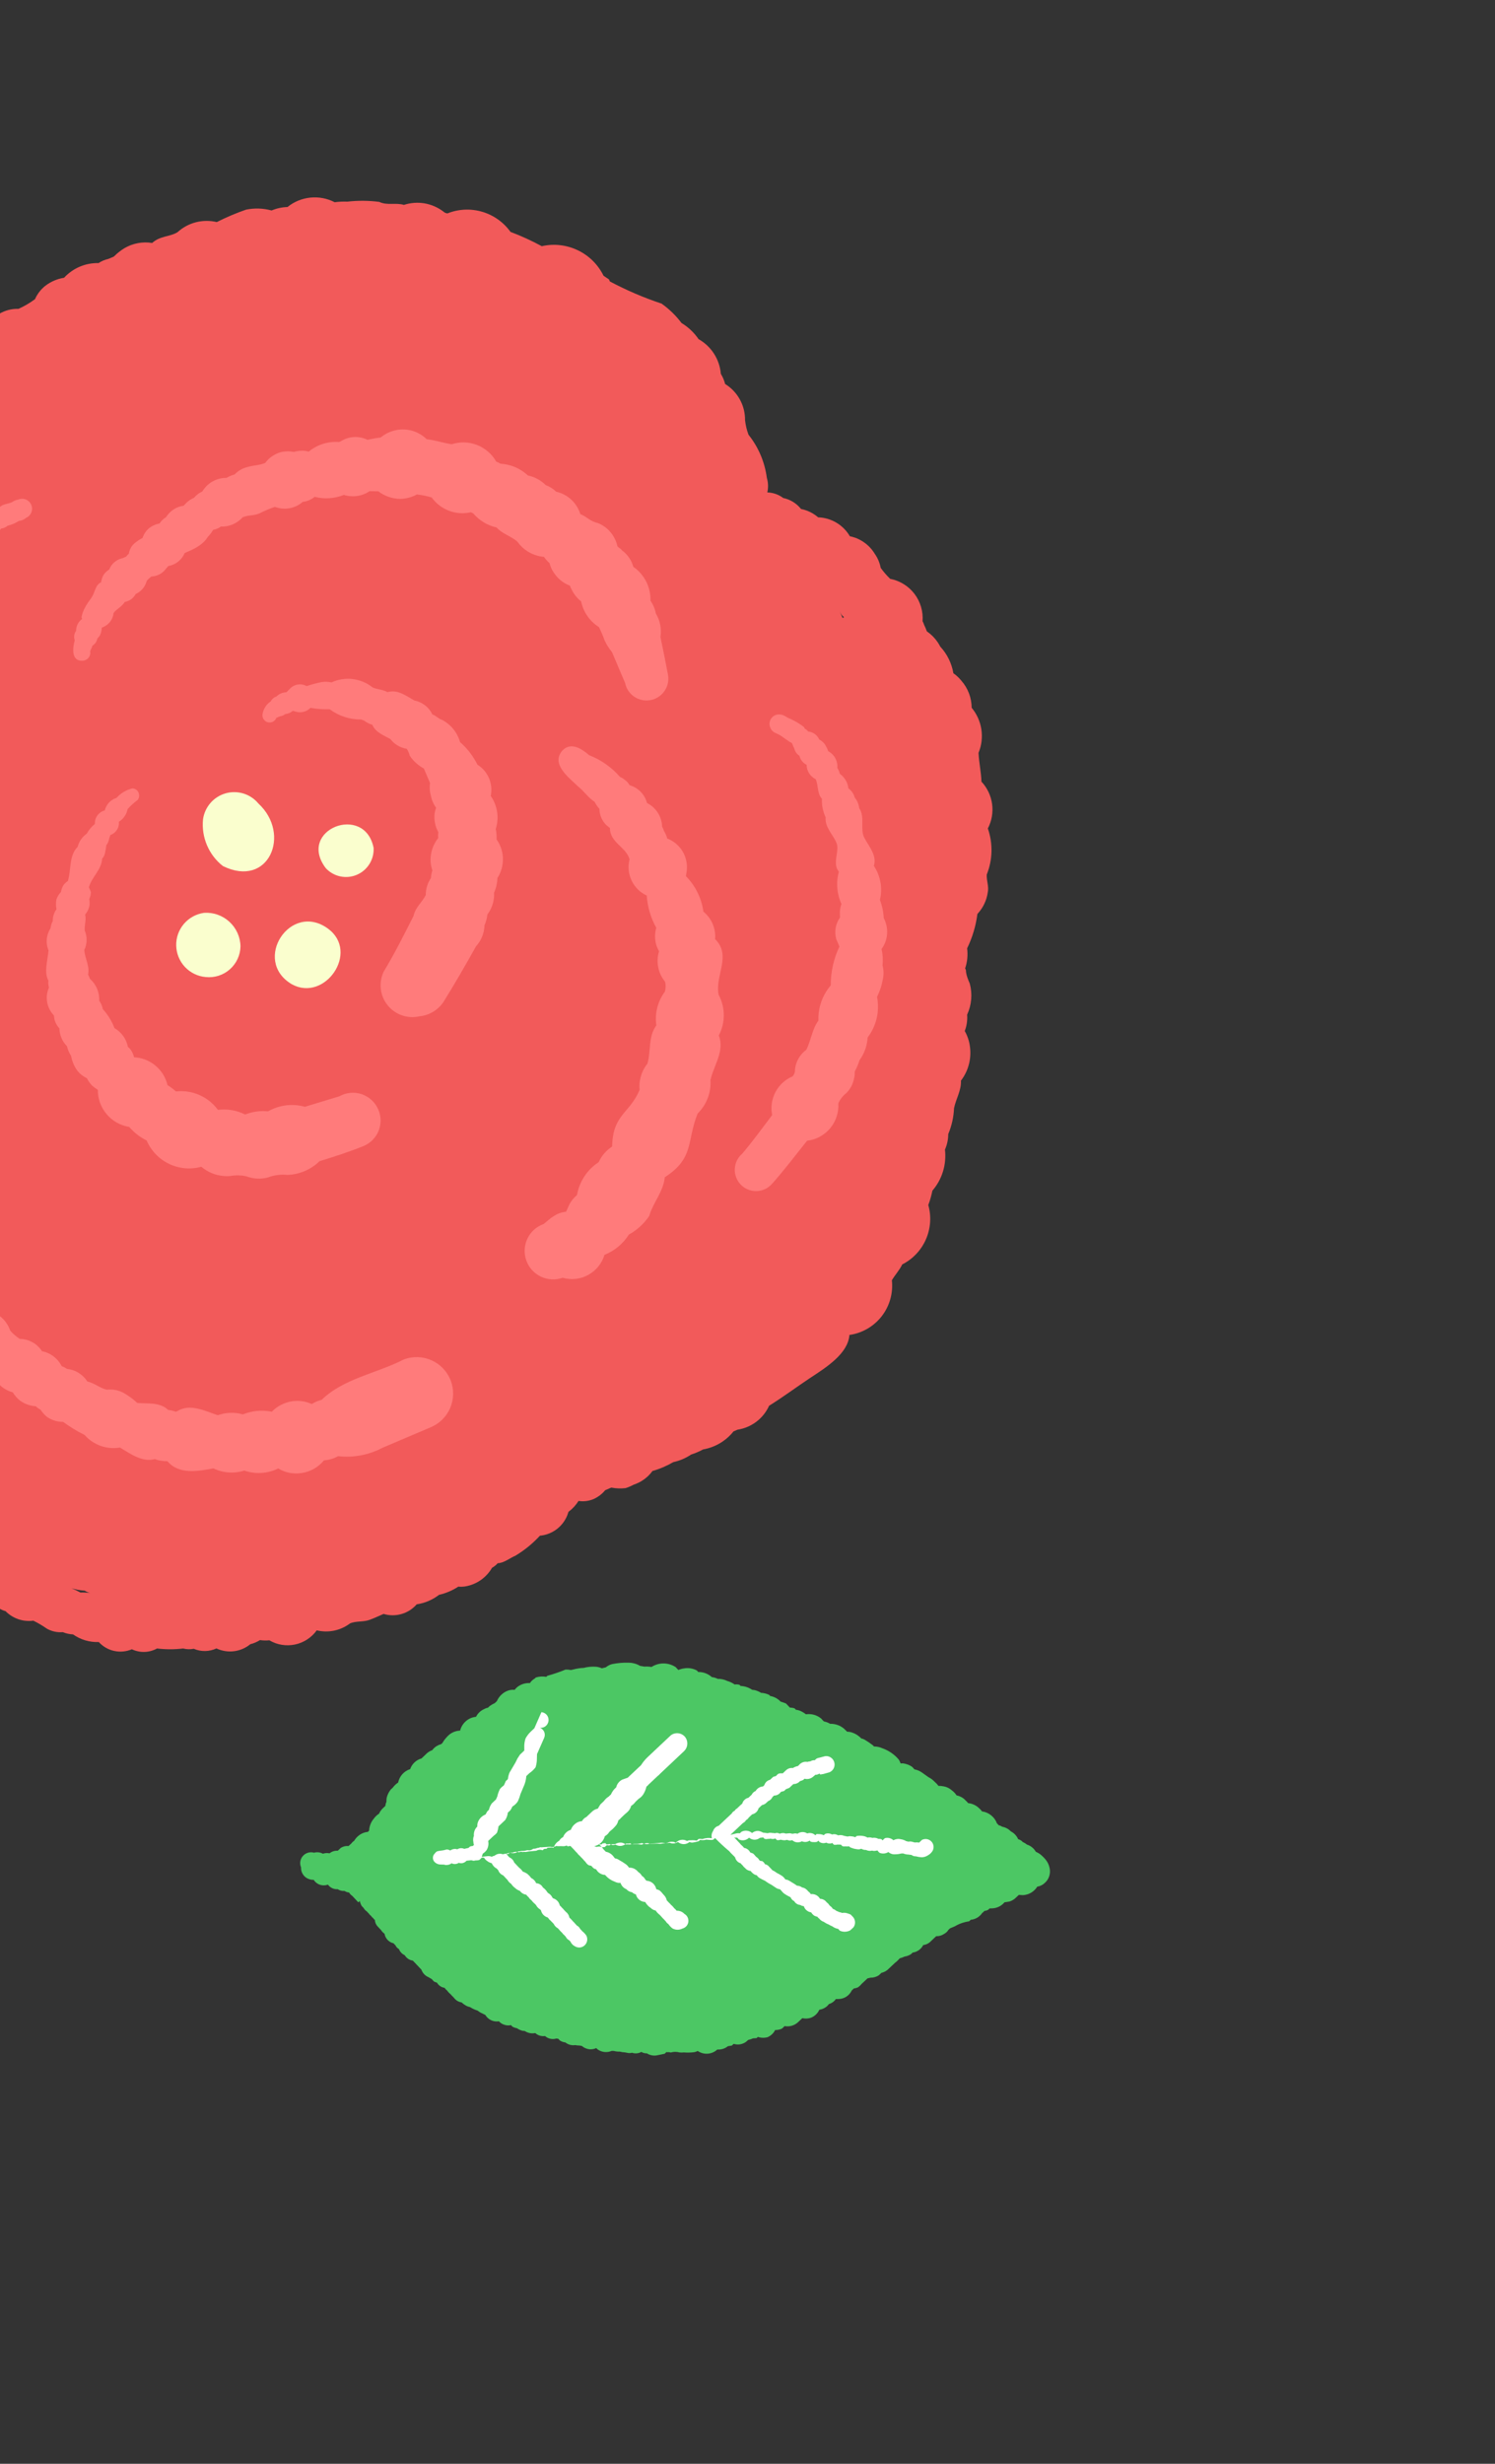 <svg width="51" height="84" viewBox="0 0 51 84" fill="none" xmlns="http://www.w3.org/2000/svg"><rect x="0" y="0" width="51" height="84" fill="#333333" stroke="none"/><path d="M10.713 63.166C10.815 63.137 10.924 63.15 11.016 63.201C11.088 63.175 11.167 63.17 11.242 63.187C11.321 63.123 11.421 63.091 11.523 63.099L11.556 63.068L11.627 63C11.706 62.951 11.799 62.929 11.891 62.939L11.93 62.902L11.996 62.84C12.019 62.807 12.049 62.779 12.084 62.757C12.145 62.653 12.235 62.569 12.343 62.514C12.407 62.483 12.476 62.463 12.548 62.456L12.592 62.414C12.599 62.262 12.656 62.117 12.754 62.002C12.802 61.936 12.861 61.879 12.93 61.836C12.963 61.762 13.01 61.696 13.07 61.642L13.147 61.569C13.151 61.521 13.163 61.475 13.183 61.431C13.181 61.383 13.184 61.334 13.193 61.287C13.219 61.187 13.265 61.094 13.329 61.013L13.401 60.946C13.45 60.878 13.512 60.82 13.582 60.774C13.604 60.668 13.653 60.57 13.725 60.489C13.797 60.408 13.889 60.349 13.992 60.316C14.022 60.229 14.073 60.15 14.14 60.087C14.207 60.023 14.289 59.977 14.378 59.953L14.515 59.823C14.578 59.754 14.656 59.701 14.745 59.67C14.784 59.617 14.833 59.571 14.888 59.535C14.941 59.503 14.997 59.478 15.056 59.46L15.094 59.423C15.137 59.347 15.19 59.277 15.251 59.214C15.306 59.15 15.374 59.099 15.451 59.062C15.528 59.026 15.611 59.006 15.696 59.003C15.719 58.912 15.761 58.828 15.821 58.755C15.88 58.683 15.955 58.625 16.04 58.585C16.103 58.557 16.171 58.54 16.239 58.532C16.299 58.413 16.398 58.32 16.52 58.268C16.558 58.245 16.601 58.23 16.645 58.223L16.705 58.166C16.758 58.128 16.814 58.095 16.874 58.07L16.951 57.997C16.986 57.915 17.039 57.84 17.104 57.779C17.169 57.717 17.246 57.67 17.331 57.639C17.403 57.614 17.48 57.606 17.556 57.614C17.594 57.563 17.641 57.519 17.694 57.484C17.808 57.411 17.942 57.375 18.077 57.383C18.119 57.319 18.175 57.266 18.242 57.228L18.281 57.191C18.395 57.157 18.516 57.149 18.634 57.17L18.673 57.134C18.884 57.076 19.092 57.005 19.294 56.922C19.355 56.92 19.416 56.925 19.476 56.938L19.654 56.896C19.737 56.878 19.821 56.868 19.906 56.866C20.039 56.831 20.177 56.817 20.314 56.825C20.389 56.829 20.463 56.848 20.532 56.879L20.666 56.846C20.73 56.793 20.804 56.755 20.884 56.735C21.067 56.698 21.255 56.682 21.442 56.687C21.501 56.687 21.56 56.694 21.618 56.708C21.694 56.726 21.767 56.755 21.834 56.795L21.983 56.821C22.064 56.815 22.145 56.819 22.224 56.834C22.347 56.755 22.49 56.713 22.636 56.713C22.782 56.714 22.925 56.757 23.048 56.837L23.141 56.936C23.201 56.91 23.265 56.892 23.33 56.883C23.479 56.856 23.632 56.88 23.767 56.95C23.786 56.966 23.803 56.984 23.818 57.005C23.99 57.002 24.156 57.064 24.284 57.179C24.354 57.188 24.422 57.208 24.485 57.239C24.6 57.236 24.713 57.262 24.815 57.313C24.904 57.337 24.988 57.378 25.063 57.432C25.118 57.423 25.175 57.426 25.228 57.443L25.265 57.481C25.405 57.487 25.541 57.532 25.657 57.611L25.753 57.624C25.827 57.644 25.899 57.675 25.964 57.716C26.058 57.72 26.15 57.743 26.235 57.783C26.249 57.794 26.261 57.807 26.271 57.822C26.408 57.846 26.534 57.913 26.629 58.014C26.692 58.033 26.754 58.054 26.814 58.079L26.887 58.156C26.887 58.156 26.923 58.194 26.944 58.217C26.998 58.218 27.052 58.227 27.104 58.243L27.151 58.292C27.196 58.297 27.24 58.308 27.283 58.323C27.359 58.355 27.429 58.397 27.494 58.447C27.587 58.433 27.682 58.44 27.772 58.465C27.863 58.491 27.947 58.536 28.019 58.597C28.045 58.63 28.075 58.661 28.107 58.69C28.182 58.704 28.253 58.732 28.319 58.771C28.417 58.768 28.515 58.786 28.607 58.824C28.698 58.861 28.78 58.918 28.847 58.99C28.865 59.004 28.881 59.021 28.894 59.04C28.937 59.04 28.98 59.045 29.022 59.055C29.158 59.091 29.282 59.165 29.379 59.269C29.418 59.277 29.455 59.291 29.49 59.309C29.591 59.368 29.687 59.433 29.779 59.505L29.815 59.544C29.914 59.543 30.012 59.564 30.102 59.606C30.315 59.681 30.505 59.81 30.652 59.981C30.683 60.024 30.707 60.072 30.723 60.122L30.803 60.119C30.911 60.134 31.014 60.172 31.105 60.23C31.137 60.258 31.167 60.29 31.193 60.324C31.286 60.341 31.375 60.378 31.452 60.433L31.672 60.59C31.753 60.63 31.825 60.685 31.887 60.751C31.935 60.791 31.979 60.838 32.016 60.889C32.077 60.886 32.138 60.892 32.198 60.905C32.3 60.924 32.395 60.971 32.472 61.041C32.536 61.088 32.59 61.146 32.633 61.212C32.752 61.235 32.862 61.296 32.943 61.387C32.974 61.414 33.001 61.443 33.026 61.475C33.152 61.488 33.272 61.538 33.369 61.62C33.418 61.66 33.462 61.706 33.499 61.757C33.614 61.773 33.722 61.819 33.812 61.892C33.902 61.964 33.971 62.06 34.011 62.169C34.033 62.186 34.052 62.206 34.068 62.229C34.111 62.238 34.153 62.256 34.189 62.281C34.302 62.301 34.406 62.356 34.484 62.44C34.595 62.496 34.683 62.59 34.733 62.704C34.775 62.716 34.814 62.736 34.849 62.761C34.849 62.761 34.849 62.761 34.886 62.799C34.939 62.822 34.988 62.852 35.033 62.889C35.161 62.929 35.269 63.017 35.336 63.134C35.425 63.171 35.505 63.226 35.572 63.296C35.605 63.327 35.636 63.36 35.665 63.395C35.736 63.479 35.784 63.58 35.806 63.688C35.827 63.781 35.822 63.879 35.792 63.969C35.762 64.06 35.708 64.14 35.635 64.202C35.566 64.267 35.479 64.309 35.386 64.323C35.333 64.408 35.26 64.479 35.174 64.53C35.087 64.58 34.99 64.609 34.89 64.613L34.757 64.604L34.619 64.733C34.565 64.776 34.504 64.808 34.439 64.83L34.267 64.857C34.216 64.918 34.152 64.969 34.08 65.004C34.008 65.04 33.929 65.06 33.849 65.063L33.758 65.066L33.709 65.113C33.668 65.134 33.624 65.147 33.579 65.152C33.56 65.179 33.536 65.202 33.508 65.219C33.464 65.285 33.406 65.34 33.338 65.381C33.27 65.421 33.194 65.446 33.115 65.453L33.06 65.505C32.886 65.53 32.719 65.588 32.568 65.678L32.411 65.743L32.356 65.794C32.32 65.854 32.269 65.902 32.207 65.934C32.128 65.989 32.033 66.016 31.937 66.012L31.827 66.116L31.756 66.183C31.687 66.256 31.595 66.303 31.495 66.314C31.46 66.383 31.409 66.442 31.346 66.487C31.283 66.532 31.211 66.561 31.134 66.571L31.074 66.628C31.007 66.669 30.934 66.695 30.857 66.707C30.805 66.733 30.751 66.753 30.695 66.766C30.647 66.822 30.594 66.873 30.535 66.917L30.464 66.984L30.282 67.155C30.221 67.207 30.148 67.244 30.07 67.261L29.982 67.344C29.897 67.4 29.797 67.429 29.696 67.427L29.594 67.45L29.528 67.513L29.489 67.549L29.39 67.642C29.355 67.686 29.314 67.724 29.269 67.756C29.224 67.776 29.177 67.789 29.128 67.795L29.057 67.862C29.017 67.947 28.955 68.019 28.877 68.071C28.799 68.122 28.708 68.151 28.615 68.154L28.513 68.156C28.457 68.238 28.374 68.298 28.278 68.326C28.244 68.374 28.201 68.414 28.151 68.445C28.091 68.484 28.022 68.509 27.951 68.519C27.894 68.646 27.789 68.744 27.659 68.794C27.566 68.825 27.466 68.829 27.37 68.807L27.32 68.854L27.249 68.921C27.187 68.985 27.11 69.033 27.026 69.061C26.941 69.088 26.85 69.094 26.763 69.078C26.737 69.112 26.705 69.142 26.669 69.166C26.598 69.198 26.521 69.213 26.443 69.212C26.388 69.322 26.296 69.408 26.184 69.456C26.075 69.485 25.96 69.482 25.853 69.446L25.809 69.488L25.691 69.495C25.637 69.519 25.581 69.537 25.523 69.549L25.479 69.59C25.431 69.632 25.376 69.663 25.315 69.682C25.255 69.702 25.191 69.709 25.128 69.703C25.094 69.699 25.06 69.692 25.027 69.684L24.966 69.741L24.832 69.763C24.73 69.845 24.601 69.885 24.47 69.876C24.381 69.959 24.266 70.009 24.144 70.018C24.022 70.027 23.901 69.994 23.8 69.925C23.758 69.948 23.712 69.963 23.665 69.969C23.553 69.982 23.44 69.984 23.328 69.975C23.28 69.981 23.231 69.981 23.183 69.976C23.085 69.949 22.981 69.949 22.883 69.978L22.82 69.965C22.791 69.97 22.762 69.969 22.734 69.963L22.674 70.02L22.404 70.076C22.288 70.096 22.168 70.071 22.069 70.007C22.002 70.009 21.936 69.993 21.878 69.958C21.831 69.985 21.777 70.001 21.723 70.006C21.668 70.011 21.613 70.004 21.562 69.986C21.504 70.002 21.443 70.002 21.385 69.986L21.321 69.974C21.26 69.972 21.199 69.963 21.14 69.947C21.074 69.95 21.007 69.943 20.943 69.925L20.868 69.923C20.788 69.957 20.701 69.97 20.615 69.96C20.529 69.95 20.447 69.917 20.378 69.865L20.341 69.827C20.269 69.86 20.189 69.874 20.11 69.868C20.012 69.857 19.921 69.817 19.846 69.753L19.771 69.74C19.721 69.74 19.671 69.735 19.622 69.725C19.563 69.734 19.503 69.731 19.445 69.715C19.387 69.7 19.334 69.672 19.288 69.635C19.222 69.627 19.158 69.606 19.102 69.57L19.045 69.51L18.976 69.502C18.91 69.522 18.84 69.524 18.773 69.509C18.706 69.494 18.644 69.462 18.593 69.416C18.534 69.425 18.473 69.42 18.415 69.403C18.357 69.385 18.304 69.355 18.259 69.315C18.198 69.328 18.135 69.328 18.074 69.316C18.013 69.304 17.954 69.28 17.903 69.245L17.823 69.237C17.757 69.22 17.694 69.191 17.638 69.151C17.584 69.142 17.533 69.124 17.485 69.099C17.466 69.082 17.448 69.064 17.433 69.044C17.358 69.061 17.281 69.057 17.209 69.034C17.136 69.012 17.071 68.97 17.019 68.914C16.929 68.928 16.836 68.916 16.754 68.877C16.671 68.838 16.602 68.775 16.555 68.696L16.439 68.639C16.386 68.616 16.337 68.585 16.292 68.549C16.201 68.52 16.114 68.48 16.033 68.429C15.991 68.421 15.95 68.407 15.912 68.388C15.853 68.356 15.798 68.317 15.749 68.271C15.644 68.255 15.55 68.198 15.486 68.113L15.445 68.069C15.422 68.049 15.401 68.027 15.383 68.003C15.333 67.961 15.287 67.913 15.248 67.86C15.215 67.836 15.187 67.806 15.165 67.772C15.112 67.764 15.061 67.745 15.017 67.715C14.972 67.684 14.935 67.645 14.908 67.598L14.813 67.563C14.782 67.537 14.754 67.507 14.73 67.475L14.614 67.408C14.559 67.384 14.509 67.35 14.468 67.306C14.427 67.263 14.396 67.211 14.376 67.154L14.085 66.846C14.028 66.838 13.973 66.817 13.925 66.785C13.877 66.753 13.837 66.711 13.807 66.661C13.716 66.62 13.646 66.545 13.61 66.452C13.558 66.424 13.516 66.379 13.491 66.325L13.424 66.254C13.346 66.236 13.276 66.196 13.221 66.138C13.167 66.08 13.131 66.007 13.118 65.929C13.07 65.895 13.029 65.852 12.998 65.802L12.884 65.681C12.826 65.621 12.792 65.542 12.789 65.459C12.762 65.44 12.739 65.415 12.722 65.387C12.697 65.373 12.678 65.352 12.665 65.327C12.629 65.299 12.597 65.265 12.571 65.228C12.55 65.21 12.531 65.19 12.514 65.167C12.468 65.139 12.431 65.099 12.405 65.051L12.374 65.018C12.374 65.018 12.348 64.991 12.338 64.98C12.308 64.928 12.286 64.871 12.274 64.812L12.224 64.859C12.193 64.826 12.167 64.798 12.136 64.765L12.017 64.638C11.972 64.608 11.935 64.569 11.908 64.523C11.853 64.518 11.8 64.5 11.754 64.47C11.672 64.477 11.589 64.456 11.521 64.41C11.457 64.415 11.392 64.403 11.334 64.376C11.276 64.349 11.226 64.308 11.188 64.255L11.113 64.274C11.034 64.287 10.952 64.277 10.879 64.245C10.806 64.212 10.744 64.158 10.701 64.091C10.611 64.094 10.522 64.068 10.446 64.019C10.389 63.98 10.343 63.927 10.312 63.865C10.281 63.803 10.267 63.735 10.27 63.666C10.242 63.601 10.234 63.531 10.245 63.462C10.257 63.393 10.287 63.328 10.334 63.276C10.38 63.224 10.44 63.186 10.507 63.166C10.574 63.147 10.645 63.146 10.713 63.166Z" fill="#4CC764"/><path d="M18.422 58.908C18.455 58.921 18.484 58.94 18.509 58.965C18.534 58.989 18.553 59.019 18.567 59.051C18.579 59.084 18.586 59.118 18.585 59.153C18.584 59.188 18.576 59.222 18.562 59.254L18.32 59.803L18.314 60.017C18.31 60.099 18.294 60.179 18.269 60.257C18.21 60.333 18.14 60.4 18.06 60.454L17.956 60.552L17.942 60.659C17.931 60.72 17.915 60.781 17.893 60.839L17.755 61.167C17.732 61.254 17.701 61.339 17.662 61.421C17.615 61.491 17.553 61.549 17.48 61.592C17.461 61.636 17.438 61.678 17.412 61.718L17.324 61.801C17.314 61.89 17.284 61.975 17.236 62.05L17.088 62.19L17.005 62.268C16.997 62.34 16.98 62.412 16.956 62.481C16.925 62.521 16.888 62.556 16.846 62.584L16.736 62.688L16.653 62.766C16.676 62.871 16.657 62.982 16.601 63.075C16.565 63.124 16.52 63.166 16.469 63.199L16.434 63.305L16.622 63.284C16.674 63.277 16.727 63.284 16.776 63.304C16.804 63.286 16.835 63.275 16.868 63.27C16.907 63.237 16.954 63.215 17.004 63.206C17.054 63.197 17.105 63.202 17.153 63.219C17.194 63.209 17.235 63.201 17.277 63.196C17.344 63.173 17.415 63.162 17.486 63.165C17.519 63.148 17.555 63.138 17.592 63.135C17.629 63.132 17.666 63.138 17.701 63.15C17.746 63.134 17.794 63.132 17.84 63.144C17.87 63.135 17.901 63.134 17.931 63.141L18.039 63.123L18.296 63.099C18.329 63.08 18.365 63.069 18.402 63.067C18.439 63.064 18.476 63.07 18.511 63.084L18.555 63.042C18.582 63.032 18.612 63.029 18.641 63.034L18.679 62.998L18.787 62.99C18.821 62.988 18.855 62.991 18.888 62.999C18.901 62.948 18.925 62.9 18.958 62.859C18.99 62.818 19.031 62.783 19.077 62.758C19.107 62.704 19.153 62.66 19.209 62.634C19.231 62.575 19.266 62.522 19.312 62.478C19.358 62.435 19.413 62.403 19.474 62.385C19.503 62.301 19.558 62.228 19.63 62.175C19.693 62.124 19.77 62.095 19.852 62.091C19.887 62.028 19.94 61.977 20.006 61.946L20.083 61.873L20.187 61.775C20.243 61.718 20.315 61.679 20.394 61.663L20.479 61.522L20.6 61.407C20.644 61.345 20.7 61.292 20.765 61.252L20.842 61.179C20.871 61.112 20.911 61.05 20.96 60.996L21.02 60.938C21.029 60.898 21.045 60.858 21.067 60.822C21.104 60.761 21.157 60.711 21.221 60.677L21.416 60.608L21.492 60.535L21.867 60.183C21.926 60.09 21.995 60.004 22.073 59.927L22.331 59.683L22.882 59.165C22.956 59.108 23.05 59.083 23.143 59.094C23.235 59.106 23.32 59.154 23.378 59.228C23.428 59.297 23.453 59.383 23.446 59.469C23.44 59.555 23.403 59.636 23.342 59.697L22.792 60.216L22.533 60.46C22.499 60.497 22.462 60.532 22.423 60.563L22.329 60.651L22.235 60.74L22.125 60.843C22.106 60.87 22.082 60.893 22.054 60.911L22.03 60.995C22.007 61.062 21.977 61.126 21.939 61.185C21.898 61.244 21.845 61.294 21.784 61.331L21.751 61.362L21.68 61.429C21.64 61.486 21.59 61.533 21.531 61.569C21.515 61.624 21.49 61.676 21.457 61.722C21.418 61.769 21.374 61.81 21.325 61.846L21.198 61.966C21.168 62.003 21.133 62.037 21.094 62.064C21.078 62.144 21.038 62.218 20.98 62.275C20.938 62.325 20.89 62.371 20.837 62.41L20.782 62.462C20.747 62.521 20.695 62.57 20.633 62.602C20.612 62.688 20.566 62.765 20.502 62.826C20.438 62.887 20.357 62.928 20.27 62.944C20.296 62.949 20.32 62.956 20.344 62.967L20.436 62.954C20.476 62.954 20.516 62.963 20.552 62.979L20.638 62.971C20.653 62.947 20.674 62.927 20.699 62.914C20.726 62.911 20.753 62.914 20.779 62.922C20.815 62.897 20.855 62.88 20.898 62.872L20.984 62.874C21.049 62.833 21.127 62.814 21.205 62.822C21.256 62.832 21.305 62.854 21.347 62.885C21.392 62.879 21.436 62.879 21.481 62.884L21.556 62.875L21.62 62.877L21.775 62.877L21.893 62.891C21.932 62.87 21.974 62.855 22.017 62.846C22.071 62.835 22.127 62.841 22.177 62.862L22.3 62.86C22.38 62.855 22.461 62.856 22.541 62.862L22.675 62.839L22.777 62.826C22.831 62.796 22.894 62.785 22.955 62.794C22.989 62.796 23.023 62.808 23.05 62.829C23.098 62.776 23.162 62.74 23.233 62.729C23.303 62.717 23.375 62.73 23.437 62.766C23.476 62.747 23.519 62.739 23.561 62.743C23.631 62.736 23.701 62.74 23.769 62.755L23.83 62.697C23.873 62.691 23.916 62.692 23.958 62.701C24.018 62.682 24.079 62.669 24.141 62.664C24.189 62.662 24.238 62.665 24.285 62.674C24.273 62.633 24.271 62.589 24.277 62.547C24.284 62.504 24.3 62.464 24.325 62.429C24.339 62.385 24.364 62.345 24.398 62.313C24.431 62.281 24.473 62.259 24.518 62.247L24.787 61.993L24.854 61.931L24.914 61.874L24.958 61.833C24.982 61.789 25.018 61.755 25.063 61.734C25.084 61.699 25.114 61.67 25.151 61.651C25.172 61.626 25.196 61.603 25.222 61.584C25.235 61.562 25.255 61.544 25.277 61.532L25.322 61.49C25.335 61.442 25.362 61.398 25.399 61.363C25.436 61.328 25.481 61.304 25.531 61.293L25.641 61.19C25.67 61.131 25.719 61.085 25.779 61.06C25.804 61.016 25.841 60.979 25.885 60.952C25.928 60.925 25.978 60.91 26.029 60.907L26.073 60.865C26.087 60.82 26.113 60.778 26.147 60.745C26.182 60.713 26.225 60.69 26.271 60.679L26.376 60.58L26.473 60.551C26.495 60.52 26.523 60.494 26.556 60.473C26.603 60.459 26.652 60.455 26.701 60.462L26.805 60.363C26.837 60.331 26.875 60.307 26.917 60.292C26.959 60.278 27.004 60.273 27.049 60.279C27.101 60.245 27.16 60.222 27.222 60.21L27.255 60.179C27.289 60.136 27.334 60.103 27.386 60.084C27.437 60.064 27.493 60.06 27.547 60.07C27.578 60.058 27.611 60.052 27.644 60.051C27.689 60.022 27.742 60.009 27.795 60.013L27.85 59.961C27.882 59.943 27.916 59.931 27.953 59.927L28.152 59.874C28.221 59.866 28.29 59.884 28.346 59.923C28.403 59.962 28.444 60.02 28.461 60.087C28.479 60.153 28.472 60.224 28.442 60.286C28.411 60.348 28.36 60.397 28.296 60.424L28.091 60.482L27.983 60.5L27.952 60.467C27.91 60.498 27.859 60.513 27.807 60.511C27.793 60.533 27.774 60.551 27.752 60.563C27.712 60.602 27.662 60.629 27.609 60.644C27.555 60.658 27.498 60.658 27.444 60.644L27.4 60.686C27.365 60.702 27.329 60.715 27.292 60.725C27.263 60.757 27.228 60.783 27.189 60.8C27.15 60.817 27.107 60.826 27.064 60.826L27.009 60.877L26.927 60.955L26.813 61L26.747 61.062L26.639 61.091C26.614 61.13 26.579 61.163 26.538 61.185C26.498 61.207 26.452 61.218 26.405 61.218L26.355 61.264C26.324 61.33 26.269 61.382 26.201 61.41L26.152 61.456C26.11 61.501 26.055 61.531 25.994 61.542L25.917 61.615L25.878 61.651C25.864 61.703 25.836 61.749 25.797 61.786C25.758 61.822 25.71 61.847 25.658 61.859L25.614 61.9L25.543 61.968C25.52 62.005 25.487 62.035 25.449 62.056C25.425 62.099 25.389 62.133 25.344 62.154L25.3 62.196L25.24 62.253L25.152 62.336L25.096 62.388L24.915 62.559L25.125 62.506C25.162 62.498 25.2 62.497 25.238 62.504L25.293 62.453C25.35 62.422 25.416 62.409 25.481 62.417C25.546 62.424 25.607 62.452 25.655 62.495C25.712 62.449 25.782 62.423 25.855 62.421C25.916 62.428 25.974 62.448 26.025 62.48L26.083 62.487L26.19 62.501C26.242 62.483 26.298 62.481 26.351 62.495C26.378 62.492 26.405 62.495 26.431 62.503C26.459 62.493 26.488 62.49 26.518 62.492C26.547 62.495 26.576 62.504 26.601 62.519C26.637 62.502 26.675 62.495 26.715 62.495C26.745 62.496 26.776 62.502 26.805 62.514L26.939 62.502C26.97 62.505 27 62.511 27.029 62.521L27.121 62.507C27.15 62.506 27.179 62.511 27.206 62.52C27.253 62.484 27.311 62.464 27.37 62.462C27.43 62.46 27.488 62.476 27.538 62.509C27.585 62.492 27.636 62.489 27.685 62.5C27.734 62.511 27.779 62.535 27.814 62.571L27.858 62.529L27.944 62.532C27.999 62.534 28.053 62.547 28.103 62.569L28.147 62.527C28.185 62.511 28.226 62.505 28.267 62.508C28.308 62.511 28.347 62.524 28.382 62.545C28.416 62.535 28.452 62.532 28.487 62.536C28.521 62.541 28.555 62.553 28.585 62.573L28.671 62.565C28.711 62.565 28.751 62.573 28.788 62.589L28.915 62.615C28.957 62.602 29.001 62.599 29.044 62.608C29.09 62.61 29.135 62.62 29.177 62.639L29.221 62.597C29.288 62.585 29.357 62.583 29.424 62.593C29.484 62.599 29.542 62.619 29.594 62.651C29.649 62.639 29.706 62.642 29.759 62.661C29.83 62.648 29.904 62.66 29.967 62.694C30.003 62.691 30.04 62.695 30.073 62.708L30.11 62.747C30.133 62.716 30.16 62.69 30.192 62.669C30.242 62.656 30.295 62.656 30.345 62.669C30.395 62.682 30.441 62.707 30.479 62.742C30.516 62.72 30.557 62.706 30.599 62.7C30.642 62.693 30.685 62.696 30.726 62.706C30.792 62.715 30.855 62.737 30.912 62.771L30.991 62.789C31.034 62.78 31.078 62.781 31.12 62.793L31.204 62.817C31.254 62.811 31.305 62.812 31.354 62.822L31.387 62.791L31.453 62.728C31.506 62.702 31.565 62.693 31.623 62.703C31.681 62.714 31.733 62.742 31.774 62.785C31.814 62.828 31.839 62.882 31.846 62.94C31.853 62.999 31.84 63.057 31.811 63.108C31.771 63.171 31.716 63.223 31.651 63.258C31.588 63.299 31.515 63.321 31.441 63.322C31.374 63.318 31.308 63.307 31.244 63.289C31.19 63.292 31.137 63.275 31.095 63.242L30.978 63.228C30.946 63.228 30.913 63.224 30.882 63.214C30.857 63.209 30.832 63.201 30.808 63.19L30.738 63.194C30.675 63.211 30.61 63.22 30.545 63.22C30.502 63.224 30.459 63.22 30.418 63.207C30.377 63.194 30.339 63.172 30.306 63.143C30.263 63.171 30.213 63.187 30.162 63.192C30.111 63.197 30.059 63.19 30.011 63.172C29.98 63.15 29.954 63.121 29.934 63.089L29.853 63.103C29.819 63.108 29.784 63.105 29.752 63.094C29.682 63.112 29.608 63.104 29.544 63.072C29.486 63.074 29.429 63.059 29.379 63.03C29.336 63.051 29.287 63.057 29.239 63.047C29.157 63.038 29.076 63.016 29.001 62.981C28.988 62.973 28.977 62.961 28.969 62.948C28.925 62.954 28.88 62.954 28.836 62.949C28.802 62.955 28.767 62.952 28.734 62.941L28.688 62.891L28.57 62.888C28.532 62.898 28.491 62.9 28.452 62.895C28.429 62.879 28.41 62.858 28.395 62.834C28.362 62.849 28.326 62.855 28.29 62.853C28.253 62.851 28.218 62.841 28.187 62.823C28.15 62.837 28.111 62.843 28.073 62.84C28.034 62.837 27.996 62.825 27.962 62.805C27.962 62.805 27.931 62.772 27.916 62.756L27.872 62.797C27.833 62.805 27.793 62.807 27.754 62.804C27.721 62.805 27.689 62.801 27.658 62.791C27.644 62.78 27.632 62.767 27.622 62.752C27.583 62.779 27.538 62.795 27.491 62.799C27.444 62.803 27.397 62.795 27.354 62.776C27.322 62.796 27.287 62.807 27.251 62.811C27.211 62.816 27.17 62.813 27.131 62.8C27.093 62.788 27.058 62.767 27.028 62.74L26.948 62.754C26.915 62.751 26.882 62.742 26.852 62.729L26.771 62.743C26.723 62.742 26.674 62.735 26.628 62.723C26.588 62.738 26.546 62.742 26.504 62.735C26.484 62.719 26.466 62.701 26.452 62.68C26.398 62.703 26.337 62.705 26.281 62.685C26.253 62.696 26.224 62.698 26.195 62.694C26.157 62.706 26.115 62.705 26.077 62.69L26.036 62.646L25.923 62.659C25.871 62.701 25.805 62.724 25.738 62.723C25.67 62.722 25.605 62.697 25.554 62.653C25.51 62.697 25.453 62.727 25.392 62.739C25.331 62.75 25.267 62.743 25.21 62.717L25.148 62.651C25.114 62.657 25.079 62.654 25.046 62.643C25.093 62.693 25.134 62.737 25.176 62.781C25.217 62.825 25.217 62.825 25.238 62.847C25.258 62.873 25.28 62.897 25.305 62.918C25.334 62.943 25.36 62.971 25.383 63.001C25.428 63.008 25.471 63.026 25.507 63.053C25.544 63.08 25.573 63.116 25.593 63.157L25.688 63.192C25.718 63.219 25.746 63.248 25.771 63.28L25.802 63.313C25.845 63.337 25.879 63.373 25.9 63.418C25.9 63.418 25.942 63.462 25.99 63.447C26.037 63.47 26.074 63.509 26.094 63.557C26.137 63.565 26.177 63.585 26.21 63.614L26.355 63.768C26.407 63.789 26.454 63.818 26.497 63.853C26.559 63.884 26.618 63.918 26.676 63.955C26.721 63.987 26.76 64.028 26.79 64.076L26.87 64.094C26.918 64.116 26.963 64.143 27.007 64.173C27.07 64.209 27.132 64.248 27.19 64.291C27.252 64.291 27.311 64.311 27.36 64.35C27.402 64.357 27.442 64.372 27.479 64.395C27.515 64.419 27.546 64.449 27.57 64.484C27.607 64.507 27.637 64.539 27.658 64.578C27.72 64.57 27.784 64.581 27.84 64.609C27.896 64.638 27.943 64.682 27.974 64.737C28.038 64.739 28.099 64.762 28.149 64.801L28.211 64.867C28.241 64.887 28.266 64.913 28.284 64.945L28.32 64.983C28.356 65.007 28.386 65.039 28.408 65.077C28.45 65.092 28.49 65.115 28.524 65.144L28.629 65.19C28.664 65.197 28.698 65.207 28.73 65.22C28.78 65.211 28.831 65.212 28.88 65.225C28.927 65.237 28.973 65.253 29.017 65.272C29.017 65.272 29.049 65.305 29.064 65.321C29.12 65.367 29.156 65.432 29.166 65.504C29.176 65.576 29.158 65.649 29.117 65.708L29.007 65.811C28.953 65.84 28.895 65.857 28.834 65.859C28.774 65.862 28.714 65.852 28.658 65.828C28.634 65.813 28.614 65.792 28.601 65.767L28.516 65.743C28.471 65.727 28.429 65.704 28.39 65.675C28.348 65.658 28.308 65.637 28.269 65.613C28.209 65.59 28.152 65.559 28.1 65.522C28.055 65.507 28.014 65.482 27.98 65.449L27.943 65.41C27.919 65.396 27.899 65.375 27.886 65.35C27.849 65.343 27.814 65.331 27.78 65.314C27.736 65.284 27.699 65.245 27.671 65.199C27.614 65.192 27.559 65.168 27.515 65.13C27.471 65.093 27.438 65.044 27.421 64.988C27.377 64.986 27.335 64.972 27.299 64.947C27.255 64.945 27.213 64.931 27.177 64.906C27.142 64.885 27.113 64.854 27.094 64.818C27.038 64.791 26.993 64.744 26.97 64.686C26.891 64.649 26.815 64.605 26.744 64.556C26.708 64.524 26.675 64.489 26.645 64.451C26.645 64.451 26.619 64.424 26.609 64.413C26.568 64.408 26.529 64.396 26.492 64.377L26.324 64.265C26.245 64.225 26.169 64.178 26.099 64.124C26.028 64.093 25.959 64.057 25.893 64.017C25.862 63.994 25.836 63.966 25.815 63.934C25.761 63.925 25.712 63.899 25.673 63.86C25.648 63.839 25.625 63.815 25.606 63.789C25.547 63.782 25.492 63.758 25.447 63.72L25.421 63.692C25.385 63.664 25.354 63.631 25.328 63.593C25.305 63.574 25.284 63.551 25.266 63.527C25.22 63.513 25.179 63.488 25.146 63.453C25.113 63.418 25.09 63.375 25.079 63.329C25.056 63.299 25.03 63.271 25.001 63.246C24.957 63.205 24.916 63.161 24.877 63.114C24.708 62.973 24.546 62.824 24.393 62.666L24.332 62.723C24.297 62.733 24.261 62.736 24.225 62.731L24.091 62.721C24.046 62.735 23.999 62.741 23.952 62.739L23.883 62.731L23.838 62.773C23.771 62.794 23.703 62.809 23.634 62.82C23.595 62.824 23.557 62.818 23.522 62.801C23.467 62.848 23.396 62.874 23.324 62.874C23.251 62.874 23.181 62.847 23.126 62.8C23.088 62.827 23.043 62.844 22.996 62.849C22.947 62.856 22.897 62.849 22.852 62.829C22.814 62.836 22.774 62.839 22.734 62.836L22.558 62.825L22.311 62.85L22.161 62.856C22.113 62.879 22.057 62.883 22.006 62.867C21.971 62.864 21.936 62.854 21.905 62.838L21.754 62.865L21.621 62.867L21.54 62.88L21.509 62.847C21.459 62.855 21.409 62.857 21.359 62.853C21.311 62.899 21.25 62.927 21.185 62.934C21.12 62.94 21.055 62.925 20.999 62.891C20.962 62.901 20.924 62.905 20.887 62.903C20.854 62.893 20.822 62.882 20.791 62.868C20.759 62.881 20.724 62.886 20.689 62.882L20.648 62.837C20.62 62.845 20.591 62.848 20.562 62.846L20.523 62.882L20.432 62.884C20.491 62.925 20.54 62.978 20.578 63.039C20.578 63.039 20.614 63.077 20.634 63.099L20.666 63.132C20.722 63.143 20.776 63.164 20.824 63.196C20.871 63.228 20.912 63.269 20.944 63.317C20.955 63.334 20.969 63.349 20.985 63.361C21.033 63.367 21.078 63.385 21.117 63.413C21.195 63.456 21.27 63.503 21.343 63.554C21.389 63.587 21.427 63.628 21.457 63.675C21.508 63.673 21.558 63.681 21.606 63.699C21.653 63.717 21.696 63.744 21.732 63.779L21.774 63.824C21.826 63.857 21.868 63.902 21.898 63.956C21.947 63.985 21.986 64.027 22.012 64.077L22.054 64.121C22.134 64.124 22.21 64.155 22.271 64.207C22.331 64.259 22.372 64.331 22.388 64.409C22.426 64.419 22.463 64.433 22.499 64.45C22.545 64.489 22.587 64.533 22.623 64.582L22.659 64.621C22.702 64.668 22.732 64.726 22.745 64.789C22.745 64.789 22.797 64.844 22.828 64.877C22.848 64.893 22.866 64.911 22.88 64.932C22.927 64.971 22.969 65.015 23.005 65.064C23.034 65.084 23.059 65.111 23.077 65.141L23.157 65.149C23.23 65.161 23.297 65.197 23.347 65.251C23.394 65.278 23.432 65.318 23.456 65.367C23.48 65.416 23.489 65.471 23.482 65.525C23.475 65.579 23.451 65.629 23.415 65.67C23.379 65.71 23.331 65.739 23.278 65.752C23.226 65.779 23.168 65.793 23.109 65.792C23.05 65.791 22.993 65.776 22.941 65.747C22.887 65.706 22.839 65.656 22.801 65.599C22.762 65.574 22.73 65.54 22.708 65.499C22.693 65.49 22.68 65.477 22.672 65.461C22.628 65.419 22.586 65.375 22.547 65.329L22.506 65.285C22.451 65.243 22.404 65.193 22.366 65.136C22.303 65.126 22.246 65.096 22.202 65.051C22.123 65 22.057 64.93 22.011 64.847C21.936 64.844 21.865 64.817 21.807 64.77C21.75 64.723 21.709 64.659 21.692 64.586C21.642 64.575 21.596 64.549 21.561 64.513C21.502 64.506 21.447 64.482 21.402 64.444L21.371 64.411C21.323 64.392 21.28 64.364 21.245 64.326C21.21 64.289 21.184 64.245 21.169 64.196L21.083 64.193C21.039 64.184 20.996 64.169 20.956 64.147C20.834 64.101 20.726 64.024 20.642 63.923C20.579 63.921 20.518 63.902 20.464 63.868C20.411 63.835 20.367 63.788 20.337 63.732C20.307 63.725 20.279 63.714 20.253 63.698C20.224 63.673 20.198 63.645 20.175 63.615L20.079 63.591C20.033 63.559 19.994 63.517 19.965 63.47C19.94 63.449 19.918 63.425 19.898 63.398L19.841 63.337C19.819 63.32 19.8 63.3 19.784 63.277C19.746 63.248 19.712 63.212 19.685 63.172C19.652 63.142 19.62 63.109 19.592 63.073L19.524 63.002C19.502 62.982 19.481 62.96 19.462 62.936L19.36 62.949L19.334 62.921C19.302 62.935 19.267 62.943 19.232 62.945L19.125 62.942L19.034 62.944L18.975 62.937C18.913 62.972 18.84 62.981 18.771 62.963L18.535 62.977C18.498 62.983 18.46 62.984 18.423 62.979C18.395 62.995 18.364 63.004 18.331 63.003C18.288 63.024 18.24 63.034 18.192 63.031C18.155 63.06 18.112 63.079 18.067 63.086L17.987 63.079C17.924 63.098 17.859 63.107 17.793 63.105C17.756 63.114 17.719 63.119 17.681 63.118C17.641 63.15 17.593 63.172 17.542 63.18C17.491 63.188 17.438 63.182 17.39 63.162C17.378 63.181 17.361 63.197 17.341 63.209C17.316 63.214 17.29 63.213 17.266 63.207C17.294 63.232 17.32 63.259 17.344 63.289L17.375 63.322C17.413 63.339 17.448 63.363 17.476 63.393C17.505 63.423 17.527 63.459 17.541 63.499L17.593 63.554C17.593 63.554 17.629 63.592 17.644 63.609L17.67 63.636L17.712 63.68C17.759 63.714 17.8 63.757 17.831 63.807C17.887 63.826 17.941 63.853 17.989 63.886C18.04 63.929 18.085 63.977 18.124 64.03C18.2 64.066 18.259 64.128 18.29 64.206C18.338 64.208 18.384 64.222 18.425 64.248C18.466 64.273 18.499 64.309 18.521 64.352C18.582 64.394 18.633 64.449 18.671 64.512L18.703 64.545C18.764 64.577 18.813 64.63 18.843 64.693L18.868 64.721C18.925 64.737 18.976 64.768 19.016 64.811C19.056 64.853 19.084 64.906 19.096 64.963C19.123 64.987 19.147 65.012 19.169 65.04C19.194 65.061 19.217 65.085 19.236 65.112L19.304 65.183C19.335 65.206 19.362 65.234 19.382 65.267C19.402 65.3 19.416 65.336 19.421 65.374C19.469 65.419 19.514 65.467 19.556 65.517C19.578 65.534 19.597 65.555 19.613 65.578C19.626 65.587 19.636 65.598 19.644 65.611L19.68 65.65C19.731 65.676 19.771 65.718 19.795 65.771C19.82 65.791 19.843 65.816 19.862 65.842C19.916 65.884 19.964 65.934 20.002 65.991C20.023 66.031 20.033 66.075 20.033 66.119C20.033 66.164 20.023 66.208 20.002 66.248C19.981 66.288 19.951 66.322 19.915 66.348C19.878 66.374 19.836 66.39 19.792 66.396C19.727 66.404 19.661 66.388 19.606 66.353C19.542 66.319 19.491 66.265 19.461 66.199C19.448 66.18 19.432 66.164 19.414 66.15C19.361 66.122 19.32 66.077 19.295 66.023C19.277 66.009 19.261 65.992 19.248 65.974C19.221 65.955 19.198 65.931 19.181 65.902C19.138 65.862 19.098 65.82 19.061 65.775L19.03 65.742C18.969 65.71 18.919 65.657 18.89 65.594L18.844 65.544C18.822 65.527 18.803 65.506 18.787 65.484C18.755 65.462 18.728 65.434 18.709 65.401L18.683 65.373C18.627 65.357 18.576 65.326 18.536 65.284C18.495 65.241 18.468 65.188 18.455 65.131L18.424 65.098C18.366 65.064 18.319 65.015 18.289 64.955L18.253 64.916C18.206 64.878 18.164 64.834 18.128 64.784C18.089 64.76 18.057 64.725 18.035 64.685C18.002 64.661 17.974 64.631 17.952 64.597C17.909 64.592 17.867 64.577 17.83 64.555C17.793 64.533 17.761 64.503 17.736 64.468C17.674 64.447 17.616 64.412 17.568 64.366C17.517 64.329 17.473 64.282 17.439 64.229C17.387 64.196 17.344 64.15 17.314 64.096C17.314 64.096 17.283 64.063 17.267 64.047C17.267 64.047 17.231 64.008 17.21 63.986L17.164 63.937C17.123 63.921 17.087 63.897 17.058 63.865C17.028 63.834 17.006 63.796 16.993 63.755C16.976 63.743 16.962 63.728 16.951 63.711C16.872 63.671 16.81 63.605 16.775 63.524C16.719 63.511 16.666 63.486 16.622 63.45C16.576 63.422 16.538 63.382 16.513 63.334L16.438 63.332L16.405 63.363L16.356 63.41C16.318 63.424 16.278 63.43 16.237 63.427L16.157 63.441L16.077 63.423L15.916 63.439L15.883 63.47C15.851 63.496 15.813 63.514 15.773 63.521C15.732 63.528 15.691 63.525 15.652 63.511C15.615 63.535 15.573 63.549 15.53 63.551C15.487 63.554 15.444 63.545 15.405 63.526C15.356 63.564 15.295 63.585 15.232 63.584C15.207 63.588 15.18 63.584 15.158 63.572L15.029 63.568C14.992 63.568 14.955 63.561 14.921 63.547C14.886 63.533 14.855 63.513 14.829 63.487C14.809 63.468 14.793 63.444 14.783 63.419C14.773 63.394 14.767 63.366 14.768 63.339C14.768 63.312 14.774 63.284 14.785 63.259C14.796 63.234 14.812 63.211 14.832 63.193C14.852 63.163 14.879 63.139 14.909 63.12C14.95 63.109 14.991 63.102 15.033 63.097L15.124 63.084L15.243 63.055C15.284 63.057 15.324 63.07 15.359 63.091C15.394 63.066 15.434 63.049 15.476 63.041C15.518 63.034 15.561 63.037 15.601 63.05C15.636 63.028 15.676 63.014 15.717 63.012C15.759 63.009 15.8 63.018 15.837 63.035L15.983 63.002L16.027 62.961C16.058 62.945 16.093 62.937 16.129 62.937L16.168 62.901C16.156 62.87 16.15 62.837 16.149 62.804C16.133 62.733 16.139 62.658 16.166 62.591C16.16 62.532 16.168 62.473 16.188 62.418C16.208 62.363 16.24 62.314 16.283 62.273C16.278 62.213 16.289 62.152 16.315 62.097C16.363 61.99 16.452 61.906 16.562 61.864L16.625 61.754L16.68 61.702C16.696 61.623 16.73 61.55 16.777 61.485L16.92 61.35L16.966 61.245C16.984 61.158 17.014 61.075 17.054 60.996C17.094 60.947 17.141 60.904 17.192 60.867L17.255 60.724L17.326 60.657C17.331 60.604 17.342 60.553 17.358 60.502C17.371 60.455 17.392 60.41 17.421 60.37L17.584 60.092L17.652 59.955L17.737 59.824L17.885 59.684L17.885 59.507C17.889 59.425 17.904 59.345 17.93 59.267C17.977 59.182 18.037 59.104 18.108 59.037L18.229 58.923L18.47 58.374C18.505 58.377 18.539 58.387 18.571 58.404C18.602 58.42 18.629 58.442 18.652 58.469C18.674 58.496 18.691 58.528 18.702 58.561C18.712 58.595 18.716 58.63 18.713 58.665C18.71 58.7 18.7 58.734 18.683 58.765C18.667 58.796 18.645 58.824 18.618 58.847C18.591 58.869 18.56 58.886 18.526 58.897C18.492 58.907 18.457 58.911 18.422 58.908Z" fill="white"/><path d="M32.794 23.206C32.716 23.11 32.625 23.024 32.523 22.953C32.466 22.614 32.311 22.299 32.077 22.047C31.97 21.838 31.813 21.659 31.619 21.526C31.593 21.452 31.562 21.379 31.527 21.309C31.513 21.264 31.495 21.22 31.472 21.179C31.497 20.845 31.398 20.512 31.195 20.246C30.991 19.98 30.696 19.798 30.367 19.735C30.248 19.62 30.14 19.495 30.044 19.361C30.011 19.186 29.94 19.02 29.837 18.875C29.745 18.724 29.622 18.593 29.476 18.491C29.331 18.389 29.166 18.318 28.992 18.283C28.881 18.093 28.723 17.933 28.534 17.821C28.345 17.708 28.13 17.645 27.909 17.638C27.744 17.494 27.543 17.396 27.327 17.354C27.174 17.161 26.958 17.028 26.718 16.978C26.561 16.86 26.372 16.794 26.176 16.789C26.213 16.625 26.208 16.455 26.16 16.294C26.09 15.755 25.873 15.245 25.534 14.821C25.475 14.662 25.436 14.496 25.416 14.328C25.42 14.081 25.359 13.837 25.24 13.621C25.121 13.404 24.948 13.222 24.737 13.092C24.706 12.97 24.656 12.853 24.59 12.745C24.57 12.501 24.49 12.266 24.358 12.06C24.226 11.854 24.045 11.684 23.831 11.563C23.679 11.34 23.48 11.152 23.249 11.013C23.058 10.758 22.828 10.535 22.568 10.351C21.96 10.149 21.37 9.896 20.805 9.596L20.775 9.527L20.589 9.401C20.402 9.021 20.093 8.714 19.71 8.532C19.328 8.349 18.895 8.3 18.482 8.394C18.138 8.207 17.781 8.044 17.415 7.906C17.178 7.576 16.838 7.334 16.448 7.22C16.058 7.105 15.641 7.125 15.263 7.276C15.211 7.271 15.162 7.248 15.124 7.212C14.934 7.068 14.713 6.973 14.479 6.933C14.245 6.894 14.005 6.912 13.779 6.986C13.497 6.901 13.207 7.014 12.937 6.883C12.576 6.837 12.21 6.834 11.849 6.875C11.704 6.869 11.56 6.875 11.417 6.895C11.162 6.763 10.874 6.708 10.588 6.737C10.302 6.766 10.031 6.877 9.808 7.058C9.621 7.063 9.437 7.104 9.264 7.176C8.98 7.098 8.681 7.089 8.393 7.148C8.051 7.267 7.718 7.408 7.396 7.571C7.162 7.516 6.918 7.518 6.684 7.577C6.451 7.637 6.236 7.753 6.058 7.915C5.799 8.077 5.464 8.035 5.191 8.284C4.864 8.231 4.529 8.294 4.244 8.462C4.113 8.542 3.992 8.638 3.884 8.748L3.694 8.829C3.576 8.854 3.464 8.901 3.364 8.969C3.143 8.964 2.924 9.006 2.721 9.092C2.517 9.179 2.335 9.308 2.185 9.47C1.956 9.506 1.738 9.599 1.553 9.739C1.397 9.86 1.274 10.018 1.195 10.198C1.02 10.329 0.83 10.441 0.63 10.53C0.404 10.523 0.18 10.58 -0.016 10.694C-0.212 10.808 -0.372 10.975 -0.477 11.175C-0.642 11.225 -0.794 11.31 -0.922 11.424C-1.05 11.539 -1.151 11.68 -1.218 11.839C-1.553 11.976 -1.838 12.211 -2.036 12.514C-2.209 12.619 -2.343 12.777 -2.419 12.963C-2.486 13.003 -2.548 13.05 -2.604 13.104C-3.103 13.715 -3.659 14.277 -4.265 14.782C-4.452 14.704 -4.644 14.639 -4.84 14.586C-4.957 14.553 -5.081 14.545 -5.202 14.563C-5.323 14.581 -5.439 14.625 -5.542 14.691C-5.819 14.737 -6.049 14.558 -6.322 14.541C-6.529 14.503 -6.741 14.518 -6.941 14.585C-7.14 14.651 -7.318 14.768 -7.46 14.923C-7.751 14.969 -8.033 15.061 -8.295 15.196C-8.457 15.208 -8.615 15.252 -8.759 15.326C-8.904 15.4 -9.032 15.502 -9.136 15.626C-9.231 15.624 -9.326 15.637 -9.417 15.663C-9.579 15.713 -9.73 15.794 -9.859 15.904C-9.989 16.014 -10.094 16.149 -10.169 16.3C-10.424 16.361 -10.655 16.495 -10.834 16.686C-11.013 16.877 -11.132 17.116 -11.177 17.374C-11.265 17.456 -11.338 17.552 -11.393 17.66C-11.536 17.771 -11.659 17.906 -11.755 18.06C-11.971 18.156 -12.172 18.283 -12.352 18.436C-12.589 18.614 -12.756 18.87 -12.823 19.159C-13.018 19.306 -13.183 19.491 -13.308 19.703C-13.418 19.907 -13.475 20.135 -13.475 20.367C-13.533 20.417 -13.584 20.474 -13.629 20.535C-13.704 20.639 -13.762 20.753 -13.802 20.875C-13.984 21.009 -14.128 21.189 -14.22 21.397C-14.311 21.605 -14.346 21.832 -14.322 22.058C-14.451 22.251 -14.555 22.46 -14.631 22.68C-14.674 22.911 -14.756 23.133 -14.874 23.337C-15.051 23.525 -15.176 23.756 -15.236 24.008C-15.296 24.26 -15.289 24.523 -15.215 24.771C-15.305 24.994 -15.373 25.217 -15.479 25.426C-15.595 25.72 -15.601 26.046 -15.498 26.345C-15.498 26.345 -15.468 26.414 -15.511 26.483C-15.643 26.641 -15.74 26.826 -15.793 27.026C-15.846 27.226 -15.855 27.434 -15.818 27.637C-15.781 27.808 -15.712 27.969 -15.615 28.114C-15.647 28.379 -15.594 28.646 -15.464 28.879C-15.643 29.432 -15.648 30.027 -15.476 30.583C-15.503 30.693 -15.517 30.805 -15.518 30.918C-15.517 31.099 -15.48 31.278 -15.409 31.445C-15.338 31.611 -15.235 31.762 -15.105 31.889C-15.039 32.045 -14.969 32.209 -14.902 32.365C-14.969 32.649 -14.96 32.945 -14.875 33.224C-14.841 33.471 -14.745 33.706 -14.597 33.908C-14.448 34.109 -14.252 34.271 -14.026 34.377C-13.962 34.522 -13.871 34.653 -13.759 34.765C-13.748 35.187 -13.591 35.591 -13.314 35.908C-13.037 36.226 -12.658 36.437 -12.242 36.505L-12.093 36.636C-11.941 37.038 -11.644 37.368 -11.26 37.561C-11.132 37.713 -10.966 37.83 -10.779 37.899C-10.704 37.966 -10.635 38.039 -10.573 38.118C-10.601 38.21 -10.592 38.309 -10.548 38.394L-10.525 38.446L-10.567 38.566L-10.627 38.592C-10.669 38.659 -10.693 38.736 -10.696 38.815C-10.771 39.014 -10.786 39.23 -10.739 39.437L-10.778 39.608C-10.853 39.865 -10.841 40.136 -10.931 40.379C-11.013 40.674 -10.978 40.989 -10.834 41.258C-10.895 41.505 -10.868 41.765 -10.757 41.993C-10.744 42.049 -10.721 42.101 -10.69 42.149C-10.728 42.242 -10.744 42.342 -10.737 42.442C-10.73 42.542 -10.7 42.639 -10.65 42.726C-10.638 42.768 -10.62 42.809 -10.598 42.847C-10.58 42.901 -10.558 42.953 -10.532 43.003C-10.513 43.06 -10.489 43.115 -10.462 43.168L-10.418 43.272C-10.492 43.541 -10.485 43.825 -10.4 44.091C-10.314 44.356 -10.153 44.591 -9.936 44.766C-9.871 44.995 -9.738 45.199 -9.554 45.351C-9.507 45.521 -9.438 45.684 -9.348 45.836C-9.3 46.035 -9.191 46.214 -9.037 46.349C-9.022 46.397 -9.002 46.443 -8.979 46.487C-9.004 46.72 -8.975 46.955 -8.894 47.175C-8.813 47.394 -8.682 47.592 -8.512 47.752C-8.318 47.937 -8.081 48.072 -7.823 48.145C-7.747 48.222 -7.66 48.289 -7.565 48.343C-7.519 48.392 -7.466 48.435 -7.409 48.471C-7.394 48.515 -7.376 48.559 -7.353 48.6C-7.321 48.699 -7.281 48.795 -7.232 48.886C-7.13 49.105 -6.96 49.284 -6.748 49.397C-6.729 49.467 -6.7 49.534 -6.663 49.597C-6.615 49.676 -6.554 49.747 -6.482 49.806C-6.378 50.03 -6.19 50.203 -5.959 50.29C-5.943 50.341 -5.922 50.39 -5.897 50.437C-5.72 50.544 -5.57 50.691 -5.459 50.865C-5.406 50.992 -5.332 51.11 -5.24 51.212C-5.132 51.284 -5.033 51.369 -4.947 51.466C-4.91 51.66 -4.812 51.837 -4.668 51.973C-4.524 52.108 -4.341 52.195 -4.145 52.221C-3.926 52.33 -3.72 52.466 -3.533 52.625C-3.483 52.855 -3.35 53.057 -3.159 53.193C-2.974 53.328 -2.75 53.398 -2.521 53.392C-2.347 53.531 -2.146 53.634 -1.932 53.695C-1.857 53.862 -1.737 54.007 -1.586 54.112C-1.435 54.217 -1.258 54.279 -1.074 54.292C-0.899 54.391 -0.707 54.433 -0.527 54.52C-0.424 54.615 -0.3 54.685 -0.164 54.724C-0.067 54.823 0.056 54.895 0.19 54.931C0.312 55.055 0.461 55.148 0.625 55.205C0.789 55.261 0.965 55.278 1.137 55.255C1.298 55.334 1.453 55.425 1.601 55.529C1.765 55.621 1.954 55.662 2.142 55.646C2.253 55.692 2.372 55.718 2.492 55.723C2.748 55.904 3.057 55.995 3.371 55.984C3.51 56.137 3.693 56.243 3.895 56.287C4.097 56.331 4.308 56.311 4.499 56.23C4.634 56.294 4.782 56.325 4.931 56.32C5.081 56.316 5.227 56.275 5.357 56.203C5.653 56.239 5.952 56.239 6.248 56.203C6.366 56.234 6.49 56.237 6.61 56.213C6.732 56.266 6.864 56.292 6.998 56.29C7.131 56.288 7.262 56.258 7.383 56.201C7.57 56.289 7.777 56.322 7.982 56.297C8.187 56.271 8.38 56.188 8.54 56.057C8.656 56.028 8.767 55.981 8.869 55.917C8.975 55.932 9.083 55.935 9.189 55.924C9.452 56.08 9.764 56.131 10.063 56.068C10.362 56.005 10.627 55.833 10.805 55.585C11.001 55.632 11.204 55.635 11.401 55.594C11.597 55.553 11.782 55.468 11.943 55.347C12.15 55.259 12.396 55.308 12.617 55.224C12.837 55.141 12.92 55.095 13.085 55.025C13.285 55.085 13.498 55.086 13.698 55.028C13.899 54.97 14.078 54.856 14.215 54.698C14.492 54.657 14.755 54.545 14.977 54.374C15.212 54.32 15.435 54.225 15.636 54.094C15.714 54.102 15.792 54.099 15.869 54.087C16.059 54.056 16.24 53.982 16.399 53.872C16.557 53.762 16.69 53.618 16.786 53.451C16.858 53.412 16.923 53.36 16.977 53.298C17.205 53.283 17.375 53.129 17.583 53.04C17.893 52.854 18.174 52.624 18.419 52.358C18.623 52.339 18.818 52.265 18.983 52.142C19.148 52.02 19.275 51.854 19.352 51.664L19.393 51.544C19.529 51.443 19.646 51.317 19.736 51.173C19.911 51.2 20.089 51.177 20.251 51.108C20.404 51.039 20.539 50.936 20.645 50.807L20.853 50.718C21.014 50.749 21.179 50.755 21.342 50.736C21.438 50.705 21.53 50.665 21.619 50.618C21.876 50.533 22.1 50.37 22.26 50.151C22.509 50.081 22.747 49.979 22.97 49.849C23.187 49.802 23.393 49.715 23.577 49.591C23.718 49.546 23.854 49.488 23.984 49.417C24.394 49.346 24.764 49.127 25.023 48.802L25.161 48.743C25.394 48.708 25.615 48.614 25.803 48.472C25.991 48.329 26.14 48.142 26.237 47.927C26.706 47.636 27.157 47.3 27.62 46.991C28.204 46.609 28.929 46.148 28.977 45.514C29.413 45.452 29.808 45.223 30.079 44.875C30.349 44.527 30.473 44.087 30.425 43.649C30.538 43.458 30.687 43.302 30.779 43.109C31.139 42.927 31.424 42.625 31.586 42.256C31.748 41.886 31.777 41.472 31.668 41.084C31.727 40.925 31.774 40.761 31.808 40.594C31.972 40.404 32.095 40.181 32.169 39.939C32.242 39.698 32.265 39.445 32.236 39.194C32.31 39.028 32.348 38.848 32.348 38.666C32.466 38.385 32.533 38.087 32.546 37.783C32.608 37.47 32.799 37.174 32.781 36.844C32.906 36.681 32.998 36.495 33.05 36.297C33.103 36.099 33.116 35.893 33.089 35.69C33.066 35.5 33.005 35.317 32.911 35.151C32.979 34.974 33.007 34.784 32.992 34.595C33.146 34.263 33.178 33.886 33.082 33.533C33.016 33.377 32.957 33.238 32.95 33.077C32.945 33.056 32.937 33.035 32.924 33.017C32.999 32.797 33.022 32.563 32.992 32.333C33.172 31.964 33.29 31.568 33.343 31.16C33.533 30.958 33.657 30.702 33.696 30.427C33.742 30.223 33.649 30.027 33.662 29.817C33.864 29.315 33.877 28.757 33.699 28.245C33.833 27.989 33.883 27.698 33.844 27.413C33.805 27.127 33.678 26.86 33.481 26.649C33.471 26.337 33.401 26.028 33.381 25.668C33.486 25.415 33.519 25.138 33.478 24.867C33.437 24.596 33.322 24.341 33.147 24.131C33.145 23.79 33.02 23.462 32.794 23.206ZM2.437 54.15C2.585 54.194 2.738 54.222 2.892 54.232C2.946 54.267 3.006 54.294 3.068 54.311C2.961 54.297 2.853 54.292 2.744 54.295C2.645 54.241 2.542 54.192 2.437 54.15ZM28.744 21.07C28.707 20.983 28.674 20.905 28.637 20.819C28.671 20.896 28.707 20.983 28.793 21.039L28.744 21.07Z" fill="#F25A5A"/><path d="M-5.993 33.847C-5.971 33.909 -5.945 33.97 -5.915 34.029C-5.904 34.321 -5.786 34.598 -5.584 34.809C-5.487 34.886 -5.406 34.979 -5.343 35.085C-5.286 35.245 -5.219 35.401 -5.144 35.553C-5.045 35.787 -4.774 35.918 -4.628 36.142C-4.249 36.503 -3.904 36.858 -3.514 37.245C-3.124 37.632 -2.744 38.166 -2.163 38.185C-1.99 38.18 -1.822 38.126 -1.68 38.027C-1.538 37.929 -1.428 37.791 -1.364 37.631C-1.299 37.471 -1.283 37.295 -1.317 37.126C-1.351 36.956 -1.434 36.801 -1.555 36.678C-2.023 36.202 -2.412 35.65 -2.847 35.18C-2.951 35.002 -3.07 34.834 -3.204 34.677C-3.314 34.426 -3.485 34.207 -3.701 34.039C-3.763 33.719 -3.933 33.43 -4.182 33.22C-4.182 33.22 -4.211 33.151 -4.226 33.116C-4.164 32.854 -4.187 32.579 -4.293 32.331C-4.398 32.083 -4.58 31.875 -4.812 31.738C-4.838 31.677 -4.867 31.608 -4.893 31.547C-4.912 31.491 -4.936 31.436 -4.963 31.383C-4.897 31.189 -4.879 30.982 -4.913 30.78C-4.947 30.578 -5.031 30.388 -5.158 30.227C-5.195 30.14 -5.232 30.054 -5.346 30L-5.402 29.87C-5.329 29.521 -5.366 29.158 -5.506 28.83C-5.526 28.773 -5.549 28.718 -5.577 28.665C-5.503 28.413 -5.53 28.142 -5.652 27.909C-5.605 27.784 -5.586 27.65 -5.594 27.516C-5.516 27.357 -5.474 27.181 -5.472 27.003C-5.469 26.825 -5.507 26.649 -5.582 26.487L-5.558 26.303C-5.47 26.17 -5.412 26.02 -5.387 25.862C-5.371 25.716 -5.385 25.569 -5.428 25.429L-5.409 25.329C-5.397 25.231 -5.39 25.133 -5.391 25.035C-5.274 24.91 -5.191 24.759 -5.149 24.594C-5.106 24.43 -5.105 24.257 -5.147 24.092C-5.119 23.916 -5.055 23.756 -5.027 23.58C-4.919 23.492 -4.832 23.38 -4.772 23.254C-4.713 23.128 -4.682 22.99 -4.682 22.85L-4.605 22.695L-4.579 22.612L-4.445 22.494C-4.281 22.323 -4.187 22.097 -4.182 21.86C-4.078 21.786 -3.991 21.691 -3.925 21.582C-3.858 21.473 -3.815 21.352 -3.797 21.225C-3.788 21.17 -3.784 21.113 -3.787 21.057L-3.735 21.035C-3.704 21.006 -3.677 20.974 -3.653 20.939C-3.515 20.902 -3.388 20.832 -3.283 20.736C-3.178 20.64 -3.098 20.519 -3.049 20.385C-2.921 20.339 -2.805 20.263 -2.712 20.163C-2.619 20.063 -2.552 19.942 -2.516 19.81C-2.34 19.741 -2.192 19.617 -2.093 19.457C-1.972 19.405 -1.937 19.247 -1.831 19.182C-1.675 19.192 -1.519 19.155 -1.385 19.074C-1.251 18.993 -1.145 18.873 -1.082 18.73L-1.051 18.635L-0.912 18.576C-0.817 18.583 -0.722 18.567 -0.635 18.53C-0.547 18.493 -0.47 18.435 -0.409 18.362C-0.224 18.305 -0.064 18.183 0.038 18.018C0.119 18.014 0.195 17.981 0.255 17.926C0.393 17.893 0.525 17.837 0.645 17.76C0.734 17.752 0.82 17.716 0.887 17.657C0.97 17.622 1.035 17.555 1.069 17.472C1.103 17.388 1.102 17.295 1.067 17.212C1.031 17.13 0.965 17.064 0.881 17.03C0.798 16.997 0.705 16.998 0.622 17.033C0.543 17.046 0.469 17.077 0.405 17.125C0.258 17.188 0.09 17.177 -0.028 17.309C-0.111 17.319 -0.189 17.352 -0.253 17.405C-0.459 17.373 -0.67 17.422 -0.84 17.542C-0.94 17.549 -1.037 17.582 -1.121 17.637C-1.205 17.693 -1.274 17.769 -1.319 17.858L-1.371 17.881C-1.424 17.893 -1.474 17.914 -1.519 17.943C-1.701 17.907 -1.89 17.939 -2.05 18.033C-2.211 18.128 -2.33 18.278 -2.386 18.455C-2.497 18.554 -2.663 18.573 -2.793 18.629C-2.989 18.689 -3.159 18.812 -3.279 18.978C-3.443 18.991 -3.598 19.057 -3.721 19.166C-3.825 19.244 -3.908 19.346 -3.963 19.464C-4.127 19.511 -4.275 19.602 -4.391 19.728C-4.508 19.853 -4.588 20.007 -4.623 20.174C-4.701 20.281 -4.789 20.38 -4.886 20.47C-5.056 20.528 -5.207 20.633 -5.319 20.773C-5.432 20.914 -5.502 21.084 -5.521 21.262C-5.642 21.337 -5.745 21.437 -5.822 21.557C-5.899 21.676 -5.948 21.812 -5.965 21.953C-5.974 22.001 -5.977 22.05 -5.974 22.1C-6.04 22.195 -6.092 22.3 -6.128 22.411C-6.247 22.514 -6.338 22.644 -6.394 22.791C-6.449 22.938 -6.467 23.097 -6.446 23.252C-6.563 23.457 -6.66 23.673 -6.734 23.897C-6.866 24.033 -6.959 24.202 -7.003 24.387C-7.047 24.571 -7.041 24.764 -6.985 24.945C-7.05 25.091 -7.091 25.247 -7.106 25.406C-7.206 25.533 -7.272 25.683 -7.297 25.843C-7.323 26.002 -7.307 26.166 -7.251 26.317C-7.271 26.405 -7.28 26.495 -7.28 26.585C-7.407 26.752 -7.489 26.948 -7.518 27.156C-7.546 27.364 -7.52 27.575 -7.441 27.77C-7.455 27.927 -7.433 28.086 -7.377 28.233C-7.44 28.367 -7.475 28.513 -7.479 28.661C-7.483 28.809 -7.456 28.956 -7.401 29.093L-7.404 29.278C-7.478 29.691 -7.412 30.117 -7.216 30.488C-7.213 30.576 -7.2 30.663 -7.178 30.748C-7.281 31.011 -7.299 31.299 -7.229 31.573C-7.159 31.846 -7.004 32.09 -6.786 32.27C-6.757 32.35 -6.724 32.428 -6.687 32.504C-6.65 32.591 -6.613 32.678 -6.576 32.764C-6.577 32.979 -6.525 33.191 -6.423 33.38C-6.321 33.569 -6.173 33.73 -5.993 33.847Z" fill="#FF7B7B"/><path d="M13.767 46.353C12.851 46.824 11.727 46.995 10.973 47.725C10.854 47.756 10.74 47.804 10.635 47.869C10.483 47.8 10.319 47.763 10.153 47.762C9.986 47.76 9.822 47.794 9.669 47.86C9.52 47.922 9.384 48.014 9.273 48.131C8.942 48.063 8.6 48.095 8.288 48.222C8.006 48.142 7.706 48.152 7.43 48.25C6.991 48.109 6.497 47.838 6.05 48.11L5.998 48.132C5.913 48.101 5.825 48.08 5.736 48.069C5.445 47.794 5.035 47.866 4.683 47.831C4.546 47.704 4.396 47.593 4.235 47.5C4.058 47.398 3.854 47.356 3.651 47.38C3.405 47.331 3.227 47.151 2.981 47.102C2.905 46.982 2.803 46.882 2.682 46.807C2.562 46.732 2.426 46.686 2.286 46.671C2.228 46.633 2.166 46.601 2.102 46.575C2.037 46.445 1.943 46.332 1.828 46.245C1.713 46.157 1.579 46.097 1.436 46.07C1.375 45.978 1.298 45.896 1.211 45.828C1.054 45.714 0.867 45.651 0.673 45.647C0.552 45.57 0.443 45.475 0.349 45.366C0.299 45.221 0.219 45.089 0.114 44.979C0.008 44.868 -0.12 44.782 -0.261 44.725C-0.378 44.537 -0.548 44.388 -0.75 44.298C-0.894 44.067 -1.081 43.865 -1.3 43.703C-1.318 43.659 -1.333 43.625 -1.348 43.59C-1.357 43.422 -1.412 43.259 -1.505 43.119C-1.599 42.979 -1.729 42.866 -1.881 42.793C-1.894 42.741 -1.915 42.691 -1.944 42.646C-1.949 42.624 -1.957 42.604 -1.97 42.585C-1.94 42.415 -1.971 42.24 -2.057 42.09C-2.099 42.015 -2.155 41.949 -2.222 41.895C-2.235 41.794 -2.268 41.697 -2.319 41.61C-2.37 41.523 -2.439 41.447 -2.52 41.387C-2.74 40.885 -2.926 40.369 -3.075 39.842C-3.112 39.76 -3.172 39.691 -3.248 39.644C-3.323 39.596 -3.411 39.571 -3.501 39.572C-3.59 39.573 -3.678 39.6 -3.752 39.65C-3.826 39.7 -3.885 39.771 -3.92 39.853C-3.945 40.503 -3.817 41.15 -3.546 41.741C-3.566 41.846 -3.563 41.955 -3.536 42.058C-3.51 42.162 -3.461 42.259 -3.393 42.342C-3.412 42.477 -3.388 42.615 -3.325 42.737C-3.262 42.858 -3.164 42.958 -3.043 43.021C-3.032 43.058 -3.018 43.093 -2.999 43.125C-2.977 43.188 -2.951 43.249 -2.921 43.307C-2.943 43.499 -2.905 43.693 -2.813 43.862C-2.72 44.032 -2.578 44.169 -2.406 44.255C-2.388 44.312 -2.364 44.367 -2.336 44.42C-2.233 44.73 -2.046 45.005 -1.794 45.213C-1.724 45.453 -1.571 45.66 -1.361 45.796C-1.303 45.951 -1.209 46.089 -1.085 46.199C-0.962 46.309 -0.814 46.387 -0.653 46.426C-0.51 46.538 -0.374 46.658 -0.245 46.785C-0.217 46.909 -0.164 47.026 -0.087 47.128C-0.01 47.23 0.088 47.313 0.2 47.374C0.273 47.417 0.352 47.449 0.435 47.468C0.501 47.58 0.588 47.678 0.691 47.758C0.846 47.869 1.03 47.933 1.22 47.943C1.266 47.991 1.321 48.03 1.381 48.058C1.441 48.151 1.514 48.233 1.598 48.304C1.76 48.419 1.955 48.479 2.153 48.477C2.384 48.647 2.629 48.796 2.885 48.923C3.033 49.092 3.221 49.22 3.432 49.295C3.643 49.37 3.87 49.39 4.091 49.352C4.445 49.56 4.853 49.867 5.282 49.746L5.39 49.782C5.496 49.805 5.604 49.817 5.712 49.819C6.106 50.286 6.768 50.158 7.28 50.063C7.609 50.222 7.986 50.248 8.334 50.137C8.522 50.203 8.721 50.23 8.92 50.218C9.119 50.206 9.313 50.153 9.491 50.065C9.725 50.208 10.003 50.264 10.275 50.223C10.58 50.183 10.858 50.028 11.052 49.789C11.222 49.778 11.386 49.729 11.534 49.646C12.056 49.706 12.585 49.606 13.05 49.36C13.587 49.131 14.124 48.903 14.662 48.674C14.969 48.556 15.218 48.319 15.351 48.018C15.485 47.716 15.493 47.374 15.375 47.066C15.256 46.758 15.02 46.51 14.718 46.376C14.417 46.243 14.074 46.234 13.767 46.353Z" fill="#FF7B7B"/><path d="M7.273 18.063C7.367 18.049 7.457 18.01 7.533 17.953C7.673 17.958 7.812 17.933 7.941 17.878C8.07 17.823 8.185 17.741 8.278 17.636C8.46 17.558 8.656 17.587 8.847 17.506C9.018 17.418 9.194 17.343 9.376 17.281C9.535 17.341 9.707 17.358 9.875 17.328C10.043 17.298 10.199 17.224 10.327 17.112C10.477 17.094 10.618 17.034 10.735 16.939C11.065 17.024 11.414 17.001 11.73 16.873C11.877 16.92 12.032 16.932 12.184 16.91C12.336 16.888 12.48 16.832 12.608 16.746L12.772 16.748L12.907 16.752C13.121 16.915 13.382 17.005 13.651 17.009C13.85 17.006 14.046 16.954 14.221 16.858C14.392 16.876 14.561 16.91 14.726 16.961C14.875 17.167 15.082 17.325 15.32 17.415C15.558 17.504 15.818 17.522 16.066 17.465L16.144 17.504C16.35 17.747 16.63 17.915 16.941 17.984C17.138 18.207 17.422 18.271 17.646 18.462C17.75 18.61 17.885 18.734 18.042 18.825C18.199 18.915 18.374 18.97 18.555 18.986C18.611 19.064 18.676 19.136 18.748 19.201C18.773 19.305 18.815 19.405 18.874 19.495C19.006 19.712 19.206 19.879 19.444 19.969C19.454 20.006 19.469 20.04 19.488 20.073C19.564 20.241 19.679 20.389 19.824 20.503C19.861 20.683 19.934 20.854 20.039 21.004C20.143 21.155 20.277 21.283 20.433 21.381C20.506 21.53 20.572 21.683 20.628 21.84C20.695 21.981 20.779 22.114 20.878 22.235L21.136 22.842C21.199 22.989 21.261 23.137 21.324 23.284C21.363 23.478 21.477 23.648 21.642 23.758C21.807 23.867 22.008 23.907 22.202 23.868C22.395 23.829 22.566 23.714 22.675 23.55C22.785 23.385 22.824 23.184 22.785 22.99C22.706 22.563 22.618 22.14 22.53 21.717C22.573 21.439 22.518 21.155 22.373 20.914C22.343 20.758 22.28 20.61 22.189 20.48C22.196 20.255 22.147 20.03 22.045 19.829C21.943 19.627 21.792 19.454 21.606 19.326C21.542 19.097 21.403 18.897 21.21 18.757C21.181 18.688 21.051 18.672 21.049 18.57C21.004 18.403 20.921 18.249 20.806 18.12C20.691 17.991 20.547 17.892 20.386 17.829C20.152 17.785 20.007 17.611 19.797 17.527C19.739 17.338 19.631 17.167 19.486 17.033C19.341 16.899 19.163 16.806 18.97 16.762C18.872 16.664 18.752 16.589 18.621 16.543C18.453 16.375 18.24 16.259 18.008 16.21C17.753 15.97 17.421 15.829 17.071 15.81C17.026 15.78 16.978 15.756 16.928 15.738C16.781 15.479 16.55 15.279 16.273 15.171C15.996 15.063 15.69 15.055 15.407 15.146C15.123 15.103 14.846 15.006 14.557 14.976C14.378 14.799 14.146 14.685 13.897 14.652C13.735 14.631 13.571 14.643 13.414 14.689C13.257 14.734 13.111 14.812 12.986 14.917C12.835 14.934 12.686 14.96 12.538 14.995C12.393 14.924 12.233 14.892 12.072 14.901C11.911 14.911 11.755 14.961 11.619 15.048L11.567 15.07C11.192 15.041 10.82 15.159 10.53 15.399C10.453 15.374 10.372 15.363 10.291 15.367C10.2 15.368 10.11 15.382 10.023 15.409C9.872 15.378 9.716 15.382 9.567 15.419C9.358 15.482 9.176 15.609 9.046 15.784C8.847 15.869 8.619 15.863 8.413 15.931C8.257 15.973 8.116 16.058 8.005 16.175C7.907 16.201 7.814 16.241 7.728 16.293C7.561 16.291 7.397 16.332 7.252 16.414C7.107 16.495 6.986 16.614 6.902 16.757C6.793 16.804 6.697 16.876 6.623 16.968C6.484 17.029 6.363 17.123 6.268 17.242C6.145 17.257 6.027 17.3 5.923 17.368C5.819 17.435 5.731 17.525 5.666 17.631C5.575 17.684 5.498 17.759 5.442 17.849C5.319 17.87 5.204 17.92 5.104 17.993C4.991 18.082 4.907 18.203 4.863 18.341C4.78 18.382 4.702 18.433 4.63 18.491C4.567 18.536 4.513 18.594 4.473 18.66C4.433 18.727 4.406 18.8 4.395 18.877C4.36 18.906 4.33 18.94 4.305 18.977L4.183 19.029C4.08 19.05 3.985 19.098 3.904 19.166C3.824 19.234 3.763 19.32 3.725 19.419C3.637 19.468 3.565 19.541 3.517 19.629C3.482 19.7 3.459 19.775 3.449 19.853C3.241 19.942 3.245 20.216 3.107 20.397C2.969 20.579 2.82 20.806 2.78 21.048L2.802 21.1C2.738 21.147 2.686 21.207 2.65 21.278C2.614 21.348 2.596 21.426 2.596 21.505C2.563 21.552 2.541 21.606 2.533 21.663C2.525 21.72 2.531 21.778 2.55 21.832C2.48 22.076 2.412 22.566 2.845 22.525C2.909 22.516 2.968 22.485 3.012 22.436C3.055 22.388 3.079 22.326 3.081 22.261C3.051 22.192 3.137 22.104 3.151 22.016C3.195 21.989 3.233 21.953 3.262 21.911C3.292 21.868 3.312 21.82 3.322 21.77L3.404 21.673C3.446 21.588 3.469 21.494 3.472 21.399L3.515 21.381C3.613 21.341 3.699 21.276 3.762 21.191C3.825 21.106 3.864 21.006 3.874 20.901C3.984 20.751 4.161 20.686 4.256 20.523C4.337 20.508 4.414 20.476 4.481 20.427C4.542 20.379 4.593 20.319 4.631 20.251C4.723 20.209 4.804 20.148 4.869 20.071C4.933 19.994 4.98 19.903 5.005 19.805C5.052 19.749 5.106 19.699 5.166 19.655C5.325 19.649 5.476 19.584 5.59 19.474L5.741 19.298C5.864 19.278 5.98 19.227 6.077 19.149C6.175 19.072 6.252 18.971 6.3 18.855C6.594 18.73 6.906 18.598 7.089 18.305C7.16 18.232 7.222 18.151 7.273 18.063Z" fill="#FF7B7B"/><path d="M24.237 36.824C24.349 36.316 24.729 35.837 24.521 35.301C24.634 35.088 24.692 34.851 24.691 34.61C24.691 34.37 24.631 34.133 24.517 33.921C24.376 33.275 24.971 32.581 24.394 32.018C24.41 31.842 24.381 31.664 24.312 31.501C24.242 31.337 24.134 31.194 23.996 31.082C23.933 30.625 23.724 30.201 23.4 29.872L23.429 29.676C23.453 29.446 23.401 29.215 23.28 29.018C23.16 28.822 22.977 28.67 22.761 28.588C22.739 28.499 22.703 28.415 22.654 28.337C22.637 28.283 22.614 28.231 22.588 28.181C22.582 28.013 22.53 27.85 22.44 27.709C22.349 27.567 22.222 27.453 22.072 27.377C22.034 27.233 21.959 27.101 21.855 26.995C21.75 26.888 21.62 26.811 21.477 26.77C21.439 26.699 21.385 26.638 21.319 26.592C21.269 26.549 21.213 26.514 21.152 26.489C20.866 26.161 20.506 25.907 20.101 25.749C19.844 25.53 19.483 25.285 19.191 25.583C18.774 26.047 19.412 26.512 19.71 26.805C19.924 26.97 20.062 27.198 20.285 27.338C20.328 27.425 20.383 27.505 20.448 27.576C20.45 27.785 20.535 27.985 20.684 28.131L20.808 28.232C20.807 28.734 21.356 28.869 21.477 29.298C21.414 29.54 21.439 29.796 21.546 30.022C21.653 30.248 21.836 30.429 22.063 30.533C22.089 30.919 22.2 31.295 22.388 31.633C22.334 31.817 22.332 32.013 22.383 32.198C22.407 32.28 22.441 32.358 22.482 32.432C22.428 32.609 22.418 32.796 22.454 32.977C22.49 33.159 22.57 33.328 22.688 33.47C22.717 33.583 22.714 33.701 22.68 33.812C22.559 33.974 22.471 34.16 22.421 34.356C22.371 34.553 22.361 34.758 22.39 34.959C22.105 35.346 22.214 35.821 22.086 36.265C21.972 36.405 21.892 36.569 21.85 36.744C21.815 36.878 21.804 37.018 21.82 37.156C21.474 37.978 20.904 37.986 20.882 39.09C20.681 39.22 20.522 39.405 20.423 39.623C20.229 39.749 20.063 39.914 19.936 40.107C19.809 40.301 19.723 40.518 19.683 40.746C19.581 40.829 19.496 40.932 19.432 41.047L19.31 41.314C18.992 41.337 18.773 41.542 18.546 41.731C18.303 41.817 18.104 41.995 17.993 42.228C17.881 42.461 17.867 42.728 17.953 42.971C18.038 43.214 18.217 43.413 18.45 43.525C18.682 43.636 18.95 43.65 19.193 43.564C19.486 43.648 19.8 43.613 20.067 43.467C20.334 43.321 20.533 43.075 20.621 42.783C20.964 42.647 21.256 42.404 21.453 42.092C21.73 41.939 21.968 41.722 22.146 41.459C22.279 41.003 22.636 40.616 22.678 40.137C23.698 39.478 23.416 38.913 23.8 37.962C23.951 37.815 24.068 37.637 24.143 37.44C24.219 37.244 24.251 37.034 24.237 36.824Z" fill="#FF7B7B"/><path d="M29.311 27.553C29.295 27.419 29.242 27.293 29.156 27.189C29.124 27.064 29.048 26.955 28.943 26.88C28.932 26.781 28.9 26.686 28.849 26.6C28.798 26.514 28.73 26.439 28.649 26.381C28.634 26.31 28.605 26.242 28.564 26.182C28.575 26.066 28.55 25.95 28.494 25.848C28.438 25.746 28.353 25.663 28.249 25.61C28.239 25.56 28.219 25.513 28.19 25.471C28.143 25.359 28.058 25.268 27.949 25.215C27.916 25.139 27.863 25.073 27.795 25.024C27.727 24.975 27.648 24.946 27.565 24.939C27.538 24.896 27.498 24.863 27.453 24.843C27.453 24.843 27.453 24.843 27.43 24.791C27.283 24.676 27.122 24.579 26.95 24.504C26.83 24.463 26.748 24.365 26.613 24.361C26.553 24.353 26.492 24.362 26.437 24.387C26.383 24.412 26.336 24.452 26.303 24.503C26.27 24.553 26.252 24.612 26.25 24.672C26.249 24.733 26.265 24.792 26.296 24.844C26.355 24.982 26.518 25.005 26.632 25.08C26.745 25.154 26.874 25.263 27.017 25.335C27.023 25.36 27.033 25.384 27.047 25.405C27.051 25.427 27.059 25.447 27.072 25.465L27.095 25.517C27.119 25.621 27.183 25.711 27.273 25.769C27.288 25.835 27.318 25.897 27.36 25.95C27.402 26.003 27.455 26.045 27.516 26.075C27.517 26.178 27.547 26.278 27.602 26.365C27.657 26.452 27.735 26.522 27.827 26.567C27.927 26.801 27.873 27.059 28.04 27.234C28.029 27.452 28.072 27.669 28.165 27.866C28.136 28.206 28.412 28.447 28.534 28.733C28.655 29.019 28.377 29.424 28.616 29.721C28.516 30.087 28.547 30.476 28.705 30.82C28.674 30.903 28.656 30.99 28.651 31.078L28.655 31.281C28.58 31.387 28.529 31.508 28.507 31.636C28.485 31.764 28.493 31.895 28.529 32.02L28.636 32.272C28.439 32.685 28.338 33.137 28.34 33.595C28.054 33.929 27.904 34.358 27.919 34.797C27.699 35.096 27.672 35.466 27.504 35.793C27.397 35.871 27.308 35.97 27.242 36.084C27.176 36.199 27.134 36.326 27.121 36.457C27.124 36.501 27.118 36.544 27.104 36.585C27.09 36.626 27.067 36.664 27.039 36.697C26.788 36.802 26.581 36.992 26.454 37.232C26.327 37.473 26.287 37.75 26.341 38.017C26.006 38.456 25.692 38.897 25.323 39.33C25.247 39.394 25.185 39.474 25.141 39.563C25.097 39.653 25.072 39.75 25.067 39.85C25.062 39.95 25.078 40.049 25.113 40.142C25.149 40.236 25.203 40.32 25.273 40.392C25.343 40.463 25.427 40.519 25.519 40.556C25.612 40.594 25.711 40.612 25.811 40.609C25.911 40.606 26.009 40.583 26.099 40.541C26.189 40.498 26.27 40.438 26.336 40.363C26.758 39.887 27.139 39.387 27.532 38.892C27.839 38.857 28.12 38.705 28.319 38.469C28.517 38.232 28.617 37.928 28.598 37.62C28.657 37.482 28.75 37.361 28.869 37.27C28.995 37.145 29.084 36.986 29.125 36.813C29.15 36.721 29.162 36.627 29.159 36.532C29.225 36.409 29.28 36.279 29.322 36.145C29.487 35.92 29.583 35.652 29.597 35.373C29.746 35.178 29.851 34.954 29.907 34.715C29.962 34.476 29.966 34.228 29.919 33.988C30.013 33.8 30.079 33.599 30.116 33.392C30.152 33.235 30.149 33.071 30.107 32.915C30.126 32.728 30.115 32.539 30.074 32.356C30.184 32.205 30.249 32.026 30.262 31.839C30.275 31.653 30.235 31.466 30.148 31.301C30.137 31.089 30.093 30.88 30.017 30.681C30.065 30.484 30.071 30.279 30.035 30.079C30 29.88 29.923 29.689 29.81 29.521C29.925 29.165 29.64 28.856 29.485 28.564C29.33 28.271 29.517 27.844 29.311 27.553Z" fill="#FF7B7B"/><path d="M11.577 37.377L10.399 37.735C10.19 37.676 9.972 37.659 9.756 37.686C9.541 37.712 9.333 37.782 9.145 37.89C8.879 37.863 8.61 37.9 8.362 37.998C8.075 37.854 7.752 37.799 7.434 37.839C7.272 37.618 7.054 37.443 6.802 37.333C6.55 37.222 6.274 37.18 6 37.211C5.912 37.13 5.816 37.058 5.714 36.995C5.653 36.734 5.508 36.501 5.302 36.33C5.097 36.159 4.841 36.06 4.574 36.047C4.554 35.964 4.52 35.885 4.475 35.813C4.446 35.767 4.408 35.727 4.364 35.696C4.338 35.562 4.285 35.435 4.205 35.324C4.126 35.212 4.024 35.12 3.905 35.052C3.814 34.812 3.679 34.593 3.506 34.403C3.488 34.3 3.446 34.202 3.385 34.117C3.391 33.977 3.365 33.837 3.311 33.708C3.256 33.579 3.173 33.464 3.068 33.371C3.05 33.321 3.029 33.272 3.005 33.224C3.069 32.941 2.892 32.669 2.875 32.389C2.925 32.286 2.953 32.174 2.955 32.06C2.958 31.946 2.936 31.832 2.891 31.727C2.873 31.541 2.951 31.364 2.903 31.18C2.983 31.089 3.035 30.978 3.054 30.86C3.06 30.789 3.057 30.718 3.046 30.648C3.08 30.577 3.099 30.499 3.102 30.419C3.084 30.363 3.06 30.308 3.032 30.255C3.126 29.898 3.465 29.661 3.485 29.274C3.534 29.223 3.567 29.159 3.581 29.09C3.604 29 3.619 28.907 3.627 28.814C3.718 28.715 3.713 28.584 3.767 28.469C3.858 28.437 3.937 28.375 3.989 28.293C4.042 28.212 4.065 28.115 4.056 28.018C4.133 27.97 4.199 27.907 4.25 27.833C4.301 27.758 4.336 27.674 4.353 27.585C4.456 27.471 4.569 27.368 4.692 27.277C4.721 27.242 4.739 27.2 4.745 27.156C4.751 27.112 4.745 27.067 4.728 27.026C4.71 26.985 4.682 26.95 4.646 26.923C4.61 26.897 4.567 26.882 4.523 26.878C4.311 26.927 4.12 27.04 3.975 27.203C3.877 27.233 3.789 27.288 3.718 27.363C3.648 27.438 3.598 27.53 3.574 27.63C3.473 27.656 3.385 27.716 3.324 27.8C3.262 27.884 3.232 27.986 3.237 28.09C3.124 28.183 3.03 28.296 2.959 28.423C2.805 28.531 2.695 28.69 2.649 28.872C2.347 29.174 2.438 29.627 2.315 30.038C2.244 30.08 2.185 30.141 2.144 30.213C2.112 30.277 2.09 30.345 2.077 30.415C2.005 30.489 1.952 30.578 1.921 30.676C1.904 30.784 1.906 30.894 1.927 31.001C1.841 31.117 1.797 31.259 1.801 31.403C1.759 31.48 1.732 31.564 1.722 31.651C1.651 31.762 1.607 31.889 1.596 32.02C1.584 32.152 1.604 32.285 1.655 32.407C1.625 32.747 1.495 33.139 1.65 33.432C1.64 33.511 1.647 33.592 1.67 33.669C1.6 33.827 1.579 34.001 1.609 34.171C1.639 34.34 1.719 34.497 1.839 34.621C1.847 34.786 1.914 34.942 2.027 35.063C2.031 35.291 2.124 35.508 2.285 35.669C2.31 35.787 2.358 35.899 2.425 35.999C2.458 36.184 2.532 36.358 2.642 36.51C2.73 36.617 2.84 36.703 2.964 36.762C3.011 36.854 3.072 36.939 3.143 37.014C3.204 37.066 3.268 37.114 3.337 37.156C3.335 37.46 3.441 37.755 3.638 37.987C3.834 38.219 4.107 38.373 4.407 38.421C4.572 38.614 4.775 38.771 5.003 38.884C5.153 39.233 5.424 39.517 5.767 39.681C6.11 39.846 6.501 39.881 6.868 39.779C7.004 39.895 7.162 39.982 7.333 40.036C7.503 40.09 7.683 40.11 7.861 40.094C8.043 40.062 8.229 40.066 8.409 40.106C8.64 40.195 8.893 40.209 9.132 40.147C9.345 40.064 9.574 40.033 9.8 40.057C10.213 40.045 10.606 39.878 10.901 39.589C11.417 39.431 11.921 39.268 12.41 39.07C12.64 38.972 12.821 38.787 12.915 38.556C13.008 38.324 13.006 38.065 12.908 37.835C12.857 37.712 12.78 37.602 12.683 37.511C12.586 37.42 12.471 37.351 12.345 37.307C12.22 37.264 12.086 37.248 11.954 37.26C11.822 37.272 11.693 37.312 11.577 37.377Z" fill="#FF7B7B"/><path d="M15.131 34.157C15.52 33.531 15.879 32.907 16.239 32.263C16.419 32.067 16.521 31.812 16.528 31.546C16.58 31.429 16.613 31.304 16.627 31.177C16.789 30.965 16.869 30.702 16.854 30.435C16.925 30.278 16.964 30.109 16.969 29.936C17.096 29.739 17.162 29.508 17.157 29.273C17.152 29.038 17.076 28.81 16.941 28.618C16.946 28.498 16.936 28.379 16.912 28.262C16.972 28.074 16.988 27.874 16.958 27.679C16.928 27.484 16.854 27.299 16.741 27.137C16.784 26.934 16.764 26.723 16.682 26.532C16.601 26.342 16.463 26.18 16.287 26.071C16.142 25.777 15.94 25.515 15.693 25.3C15.648 25.137 15.57 24.986 15.463 24.855C15.357 24.724 15.224 24.617 15.073 24.54C14.957 24.508 14.88 24.398 14.751 24.36C14.694 24.238 14.608 24.131 14.502 24.049C14.396 23.966 14.271 23.909 14.139 23.884C13.857 23.727 13.564 23.494 13.22 23.599C13.069 23.509 12.875 23.51 12.711 23.437C12.516 23.281 12.281 23.183 12.033 23.152C11.786 23.122 11.534 23.162 11.307 23.266C11.198 23.241 11.085 23.237 10.975 23.254C10.801 23.29 10.629 23.336 10.46 23.391C10.369 23.341 10.264 23.323 10.162 23.338C10.059 23.354 9.965 23.403 9.893 23.478L9.772 23.602C9.642 23.605 9.518 23.658 9.425 23.749C9.385 23.762 9.347 23.783 9.315 23.811C9.283 23.838 9.256 23.872 9.238 23.911C9.165 23.959 9.102 24.021 9.054 24.095C9.006 24.168 8.973 24.25 8.958 24.336C8.945 24.397 8.956 24.46 8.987 24.513C9.019 24.566 9.069 24.606 9.128 24.623C9.188 24.641 9.251 24.635 9.307 24.608C9.362 24.58 9.405 24.533 9.427 24.475L9.557 24.42C9.621 24.413 9.681 24.387 9.73 24.346C9.826 24.336 9.917 24.298 9.99 24.235L10.106 24.268C10.192 24.291 10.282 24.29 10.367 24.266C10.452 24.243 10.53 24.197 10.591 24.133C10.808 24.173 11.027 24.189 11.247 24.182C11.559 24.413 11.938 24.536 12.327 24.531L12.425 24.571C12.507 24.635 12.6 24.682 12.7 24.71C12.81 24.971 13.087 25.068 13.315 25.196C13.453 25.375 13.654 25.495 13.877 25.53C13.923 25.602 13.957 25.681 13.977 25.764C14.1 25.947 14.266 26.098 14.46 26.203C14.53 26.368 14.6 26.532 14.67 26.697C14.649 26.837 14.657 26.98 14.695 27.116C14.725 27.269 14.786 27.414 14.876 27.541C14.853 27.604 14.836 27.67 14.826 27.736C14.801 27.955 14.845 28.176 14.951 28.369C14.944 28.437 14.942 28.506 14.947 28.575C14.78 28.784 14.689 29.043 14.687 29.31C14.688 29.434 14.709 29.556 14.749 29.673C14.722 29.759 14.705 29.849 14.698 29.94C14.584 30.11 14.523 30.311 14.524 30.516C14.403 30.761 14.169 30.933 14.109 31.224C13.787 31.863 13.454 32.526 13.093 33.12C13.004 33.303 12.968 33.508 12.99 33.712C13.012 33.915 13.091 34.107 13.218 34.267C13.345 34.427 13.514 34.548 13.707 34.616C13.9 34.684 14.108 34.696 14.307 34.65C14.472 34.634 14.632 34.582 14.774 34.496C14.917 34.411 15.039 34.295 15.131 34.157Z" fill="#FF7B7B"/><path d="M8.816 27.396C8.683 27.235 8.507 27.117 8.308 27.055C8.109 26.994 7.896 26.991 7.696 27.048C7.496 27.105 7.316 27.219 7.18 27.376C7.043 27.534 6.955 27.727 6.926 27.933C6.896 28.235 6.942 28.539 7.061 28.818C7.179 29.096 7.366 29.341 7.605 29.528C9.169 30.295 9.946 28.44 8.816 27.396Z" fill="#FAFECE"/><path d="M11.115 29.601C11.247 29.742 11.419 29.84 11.608 29.88C11.798 29.92 11.995 29.901 12.173 29.825C12.351 29.75 12.501 29.621 12.603 29.457C12.706 29.293 12.755 29.101 12.745 28.908C12.442 27.378 10.116 28.286 11.115 29.601Z" fill="#FAFECE"/><path d="M6.962 31.122C6.694 31.159 6.449 31.293 6.273 31.499C6.098 31.705 6.004 31.968 6.011 32.239C6.017 32.509 6.123 32.768 6.307 32.966C6.492 33.163 6.743 33.286 7.013 33.311C7.161 33.327 7.312 33.312 7.454 33.267C7.597 33.222 7.728 33.148 7.84 33.049C7.952 32.95 8.043 32.829 8.105 32.694C8.168 32.558 8.202 32.411 8.204 32.262C8.201 32.104 8.165 31.949 8.1 31.805C8.035 31.662 7.942 31.533 7.826 31.427C7.71 31.32 7.574 31.238 7.425 31.186C7.277 31.133 7.119 31.112 6.962 31.122Z" fill="#FAFECE"/><path d="M9.952 33.555C11.078 34.181 12.273 32.466 11.195 31.665C9.912 30.717 8.584 32.745 9.952 33.555Z" fill="#FAFECE"/></svg>